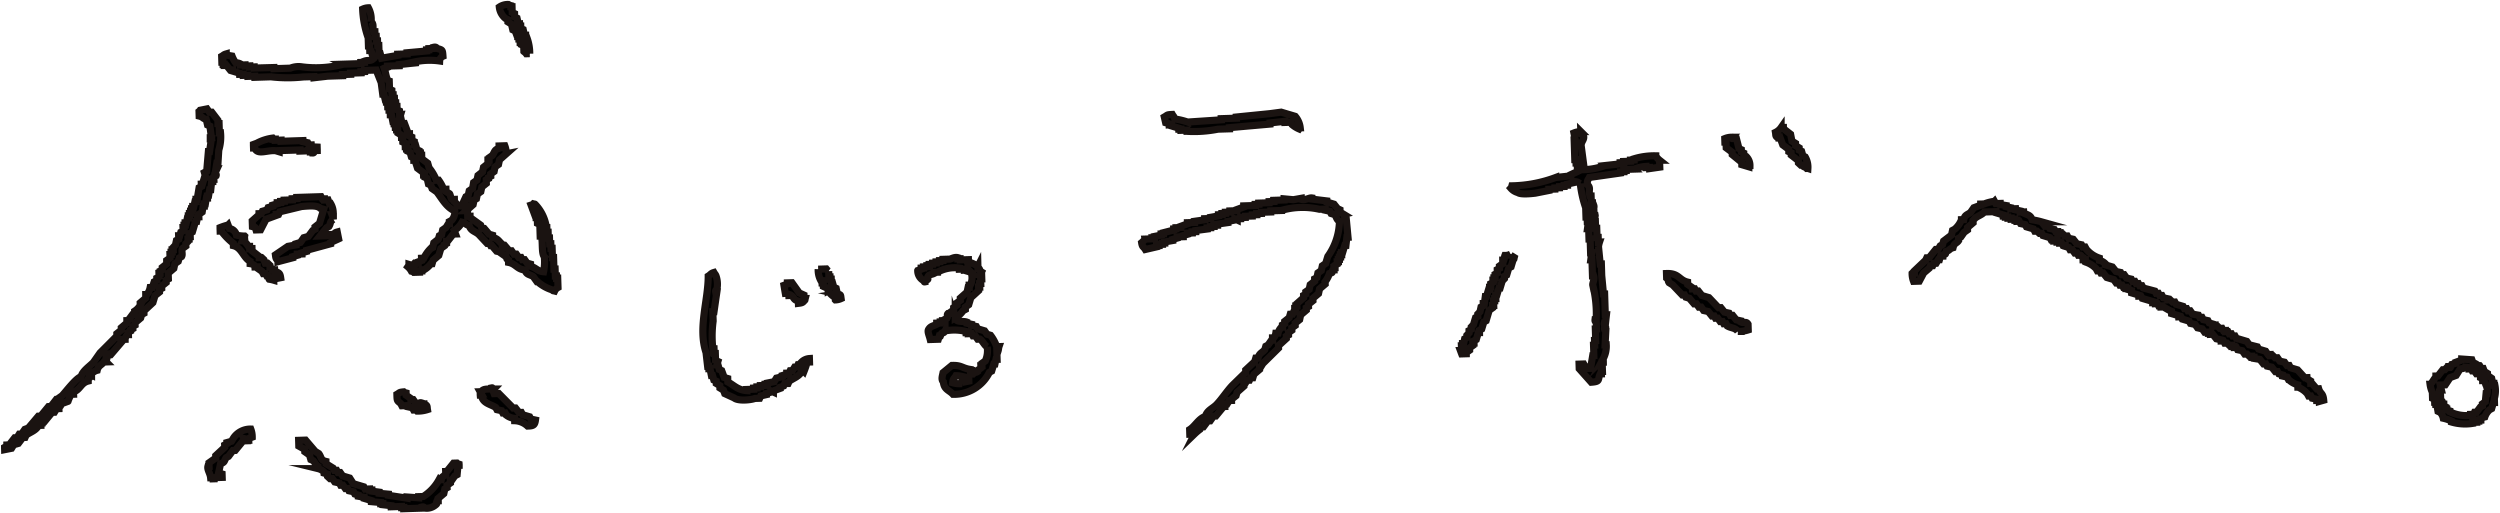 <svg xmlns="http://www.w3.org/2000/svg" width="350" height="71.859" viewBox="0 0 350 71.859">
  <g id="グループ_549" data-name="グループ 549" transform="translate(10149 -4623.854)">
    <g id="グループ_548" data-name="グループ 548" transform="translate(-10149 4623.854)">
      <path id="パス_2389" data-name="パス 2389" d="M77.791,38.835c0-.107-.007-.215-.011-.324l-.161.005q-.016-.486-.031-.971l-.162.005q-.026-.809-.051-1.618l-.162.005c-.013-.432-.027-.863-.041-1.295l-.162.005L76.989,34l-.162.005c-.009-.269-.016-.539-.025-.809l-.163.005c-.008-.27-.016-.539-.025-.809l-.162.005-.02-.647-.163.005c-.005-.215-.013-.432-.02-.647a5.817,5.817,0,0,0-1.378-2.547c-.19-.175,0-.069-.33-.152-.177.188,0,.069-.319.173l.532,1.44.162-.005.01.324.162,0,.026.808.329.152.051,1.617.162-.005c.239.735,0,2.436.416,2.9a6.97,6.97,0,0,1-.1,2.109c-.9-.08-1.048-.589-1.809-.752l-.01-.324-.492-.147-.339-.475-.324.01c-.058-.106-.115-.212-.172-.318l-.324.011-.34-.476-.324.01-.34-.475L71.18,35l-.674-.789-.324.011c0-.055,0-.108-.005-.162-.467-.387-.583-.8-1.327-.93l-.01-.324-.492-.147-.674-.789-.324.011-.176-.481-1.5-1.086c0-.054,0-.107,0-.162l-.324.011-.026-.809-.161.005.947-.84.141-.653.319-.172.141-.652.475-.339c.047-.218.1-.435.142-.652.21-.17.422-.338.632-.506,0-.162-.01-.324-.015-.486l.32-.172c0-.054,0-.107-.005-.162l.319-.172-.01-.324.475-.339c.047-.218.094-.434.142-.652q.237-.171.475-.339l.141-.652.947-.84a3.092,3.092,0,0,0-.2-1.128l-.811.026c0,.107.008.215.011.323-.661.194-.615.511-.941,1l-.477.339c0,.107.008.215.011.324l-.162,0c0,.162.01.324.015.486l-.633.506-.141.652-.633.505-.141.653q-.238.169-.475.339c-.046.271-.091.542-.137.814l-.475.339q-.071.326-.142.652l-.319.173-.607,1.315c-.71-.065-.591-.3-.993-.617,0-.108-.008-.215-.011-.324l-.324.011c-.2-.114-.214-.621-.35-.8l-.5-.307-.01-.324-.324.01a5.441,5.441,0,0,0-.689-1.274l-.324.011a6.523,6.523,0,0,0-1.029-1.749c-.061-.214-.122-.429-.183-.642l-.83-.622c-.005-.162-.011-.324-.015-.486l-.162.005-.01-.324-.162.005c0-.108-.007-.215-.011-.324l-.329-.151q-.09-.322-.183-.642l-.162,0c0-.161-.01-.323-.015-.484l-.33-.152c0-.162-.009-.324-.014-.486l-.33-.151L57.2,18.6l-.162.005L56.5,17.16l-.323.011q-.1-.4-.188-.8l-.162,0c.049-.163.1-.327.147-.49l-.162.005c-.005-.162-.01-.324-.015-.486l-.33-.152c0-.162-.01-.324-.015-.484l-.162,0c0-.162-.01-.324-.015-.486l-.162.005-.02-.646-.162,0c-.005-.162-.01-.324-.015-.486l-.162.005c-.007-.215-.014-.431-.021-.647l-.33-.151q-.016-.566-.035-1.133c-.419-.122-.447-1.061-.7-1.759l.481-.177c0-.054,0-.108-.005-.162l1.62-.051,0-.162,2.264-.233-.005-.162a9.9,9.9,0,0,1,3.4-.107.755.755,0,0,1,.466-.663c-.064-.967-.093-.865-.847-1.107-.009,0-.058-.258-.491-.147,0,.054,0,.108.005.162l-.649.021,0,.162-.324.01c0,.054,0,.107.005.162l-2.75.248c0,.055,0,.108.005.162l-1.3.042c0,.054,0,.107.005.162l-2.258.395c-.061-.214-.123-.428-.183-.642l-.162.005c-.011-.378-.024-.756-.036-1.133l-.161.005c-.008-.215-.014-.432-.021-.647l-.162.005c-.007-.215-.014-.432-.021-.647l-.162.005-.02-.647-.162.005c-.231-.665.084-1-.37-1.446A3.37,3.37,0,0,0,51.446.964a2.042,2.042,0,0,0-.805.188,13.848,13.848,0,0,0,.776,4.024c.013.377.024.755.036,1.132l.162,0q.01.323.021.646l.161,0c.24.484.061.657.517.955-.133.187.023.024-.157.167-.4.42-.691.144-1.286.364,0,.054,0,.108.005.162l-.486.015.005.162-2.431.077a15.091,15.091,0,0,1-5.991.351,3.135,3.135,0,0,0-1.454.208l-2.269.072c0-.054,0-.108-.005-.162L35.49,9.4c0-.055,0-.108-.005-.162l-.649.02c0-.054,0-.107,0-.162l-.649.021-.005-.162-.648.021c0-.054,0-.108-.005-.162a1.261,1.261,0,0,0-.653-.141,4.039,4.039,0,0,1-.518-.956l-.815-.136,0-.162c-.39.112-.351.182-.639.343l.026.809.162-.005.01.324.162-.005c0,.055,0,.108,0,.162l.163,0,.161-.005q.255.315.507.632l.324-.011,0,.162.983.293c0,.054,0,.108.005.162l.486-.015c0,.054,0,.107.005.162l.648-.021c0,.054,0,.108.005.162l.972-.031c0,.054,0,.107.005.162l2.269-.072a20.388,20.388,0,0,0,4.543.019L43.8,10.6c0,.054,0,.108.005.162l1.939-.223,2.107-.067c0-.054,0-.108-.005-.162l1.135-.036c0-.054,0-.107-.005-.161l1.458-.047c0-.054,0-.107-.005-.162l.486-.015,0-.162,1.62-.05.7,1.759.214,1.613.162-.005.187.8.162-.005.01.324.162-.005c.007.215.014.432.021.647l.162-.005c.005.162.01.324.015.486l.162-.005.02.647.162-.005q.1.484.193.966l.163,0c0,.107.005.215.01.323l.162,0c0,.162.01.324.015.486l.162-.005.01.324L55.554,18c.005.162.01.324.015.486l.5.307.011.324.161,0c.008.215.014.431.021.646l.33.152c0,.162.01.324.015.486l.162-.005.01.324.162-.005.01.324c.11.05.22.1.329.152q.092.32.183.642l.33.151.01.324.162-.005.36,1.122.83.622c0,.107.007.215.011.324l.162-.005c0,.107.005.215.01.324l.329.151q.094.4.188.8l.329.152.177.48.664.465c.765,1,1.326,2.135,2.518,2.674a1.744,1.744,0,0,1-.445,1.309l-.319.172.01.324-.162.005c-.1.165-.206.33-.309.5l-.475.339L61.7,32.7l-.319.172c-.049.164-.1.327-.147.491l-.633.505-.141.653c-.106.057-.214.114-.319.172a4.934,4.934,0,0,0-.931,1.324l-.324.011.01.324-.481.176c0,.055,0,.108,0,.162l-.323.011c-.05.109-.1.219-.152.328l-.167-.156-.158.167-.491-.147c0,.054,0,.107.005.162-.179.143-.026-.021-.157.166a2.153,2.153,0,0,1,.506.632c.326.087.139-.027.33.152l.81-.026c0-.054,0-.108-.005-.162l.324-.01,0-.162.324-.011a3.4,3.4,0,0,0,.945-.839l.163-.005c.048-.163.1-.327.147-.49l.789-.673q.148-.49.294-.981l.475-.339c0-.054,0-.108-.005-.162l.32-.172-.01-.324.161-.005.78-1,.324-.01-.177-.48a3.347,3.347,0,0,0,1.1-1.169c.56.133.427.331.987.455.241.8.829.792,1.338,1.253q.587.63,1.176,1.259l.324-.011c.057.107.115.213.172.319l.162-.005.674.789.654.141c0,.054,0,.108,0,.162l.664.465c.234.293-.066.236.34.475,0,.108.007.217.01.324,1.025.2,1.218.99,2.305,1.061.21.71.64.584,1.165.935l.34.475a5.765,5.765,0,0,0,2.315,1.385c.19.175,0,.069.33.152a1.082,1.082,0,0,1,.471-.5q-.021-.648-.042-1.294l-.162,0M65.767,28.042l.163-.005c.148.062-.3.326-.314.334.05-.109.1-.219.151-.328m5.2-25.426.01.323.5.308c.062.268.126.536.187.8l.33.152.177.48.162-.005c0,.108.007.215.011.324L72.5,5c0,.108.007.217.011.324l.161-.005.016.486.161-.005c0,.108.008.217.011.324l.329.152.026.809a1.361,1.361,0,0,1,.334.313l.486-.015a6.294,6.294,0,0,0-.4-2.255l-.161.005c0-.108-.008-.215-.011-.324l-.162.005L73.118,4l-.33-.152-.01-.324-.162.005-.01-.324-.162.005c-.062-.268-.126-.536-.188-.8l-.329-.151c-.005-.162-.01-.324-.015-.486l-.33-.152c-.009-.269-.018-.539-.025-.808l-.162,0c0-.054,0-.107-.005-.162-.326-.086-.139.027-.329-.151a2.09,2.09,0,0,0-1.286.364,2.348,2.348,0,0,0,.861,1.592ZM29.08,27.256c.046-.271.091-.542.137-.814l.162-.005q.062-.568.126-1.137l.162-.005c0-.107-.008-.215-.011-.324l.162,0-.01-.324.319-.172c.1-.268-.167-.3-.172-.319l.3-.656-.162,0,.136-.814.162-.005L30.5,20.9a6.3,6.3,0,0,0,.248-2.437l-.162.005q-.021-.648-.042-1.294l-.162,0c0-.162-.01-.324-.015-.486q-.422-.553-.846-1.107l-.324.011q-.169-.238-.34-.476l-.967.192c-.133.187.023.025-.157.167q.01.323.021.647c.56.132.427.331.988.454.061.268.125.536.186.8l.33.152.214,1.612-.162.005,0,.162.162-.005q-.133.9-.267,1.79l-.162,0-.237,2.76-.319.173c.061.213.122.428.183.642l-.162,0q-.148.491-.294.981l-.162.005.01.324-.319.172-.273,1.628-.162,0c0,.108.007.217.011.324l-.163.005-.141.652-.162.005c0,.108.008.215.011.324l-.162.005.01.323-.162.005c0,.108.007.215.011.324l-.162.005.01.323-.162.005.01.324-.162.005-.14.652-.162.005.01.323-.162.005.01.324-.162.005c.005.162.011.323.015.484l-.319.173c-.049.163-.1.327-.146.49l-.163.005c.005.162.011.324.015.486l-.319.172-.141.652-.313.334.01.324-.162.005.01.324-.162.005c0,.107.008.215.011.323l-.162.005c.005.162.011.324.015.486q-.238.169-.475.339c0,.162.01.324.015.486l-.633.505.01.324-.319.172.01.324-.162.005.016.484-.32.173c0,.107.008.215.011.323l-.319.173.01.323-.162.005-.147.491-.323.01a2.188,2.188,0,0,1-.457.986l-.161,0c0,.162.01.324.015.486l-.79.673.01.324a2.423,2.423,0,0,1-.784.834c.005.162.01.324.015.486l-.324.01-.622.829-.162.005c0,.108.007.215.011.324l-.79.673.01.324-.633.506c0,.107.007.215.01.323Q15.06,48.1,13.88,49.274q-.465.663-.931,1.325c-.514.548-1.538,1.2-1.721,2-.733.224-2.108,2.081-2.673,2.676l-.475.339.005.161-.324.011-.78,1-.324.01-1.093,1.33-.324.011q-.7.832-1.407,1.663l-.481.177-.466.663-.324.01-.309.5c-.107,0-.216.008-.324.01-.259.332-.519.665-.779,1l-.324.011c0,.054,0,.108.005.162l-.32.172c0,.108.008.215.011.324l.967-.192.309-.5.643-.183.622-.829.324-.011.151-.328c.662-.472,1.342-.619,1.742-1.351l.324-.01c0-.108-.007-.217-.01-.324l.161-.005c0-.054,0-.107,0-.162l.162-.005.162,0,1.093-1.33.324-.011c.1-.165.206-.33.308-.5l.324-.01c0-.055,0-.108-.005-.162.234-.231.208-.091.31-.5l.961-.354a4.822,4.822,0,0,1,.456-.986l.324-.01-.01-.324c.946-.3,1.018-1.262,2.06-1.522,0-.108-.007-.215-.01-.324.062-.149.46-.109.309-.5l-.162.005c0-.055,0-.108,0-.162l.329.151c0-.107-.007-.215-.01-.323.437-.126.359-.232.8-.35.15-.651.592-.727.937-1.163l.323-.011a4.391,4.391,0,0,1,.141-.652l-.161.005c0-.108-.008-.217-.011-.324l.482-.177c.229,0-.061.186.167.156l1.565-1.831L16.74,47.4l.649-.021a1.313,1.313,0,0,1,.3-.657l.162,0-.01-.324.319-.172-.005-.162.319-.173-.01-.324.319-.172-.01-.324.79-.673.146-.49.32-.173c0-.107-.008-.215-.01-.323l1.26-1.173c.1-.327.2-.654.294-.981l.633-.506c0-.107-.008-.215-.011-.324l.319-.172-.01-.324.632-.505-.01-.324.319-.172c-.008-.27-.016-.539-.025-.809l.79-.673.141-.652.475-.339c.049-.164.1-.327.147-.491l.32-.172c.2-.329-.06-.737.126-1.137l.475-.339L25.888,34l.313-.334-.01-.324.162-.005c0-.107-.007-.215-.011-.323l.163-.005-.016-.486.319-.172.44-1.471.162-.005.141-.653.162,0-.01-.324.475-.339.137-.814.161-.005c0-.108-.007-.215-.009-.324l.161,0c.046-.271.091-.544.137-.815l.161,0c0-.108-.005-.217-.01-.324l.162-.005M43,20.988l.324-.01c0,.054,0,.107,0,.161l.324-.01c0,.054,0,.108.005.162.263.012.186-.277.314-.334l.323-.011c0-.161-.01-.323-.015-.484-.41-.021-.571.016-.815-.137,0-.054,0-.108-.005-.162l-.324.01c-.057-.1-.114-.212-.172-.318l-.653-.141c0-.054,0-.107-.005-.162l-3.08.1,0-.162-.811.026c0-.055,0-.108,0-.162l-.324.01c0-.054,0-.108-.005-.162a6.392,6.392,0,0,0-2.248.719l-.481.177c0,.162.01.324.015.486l.162-.005c.364,1.053,1.732.275,2.932.394l.492.147c0-.055,0-.108-.005-.162l2.918-.092c0,.054,0,.107,0,.162l.973-.032c.225-.043-.07-.131.157-.166ZM41.506,35.447l.649-.021c0-.054,0-.107-.005-.162l.643-.182,0-.162L46.166,34c0-.054,0-.108-.005-.162.4-.208.75-.347,1.119-.522-.064-.322-.128-.643-.192-.965-.491.132-.332.264-.477.338l-.649.021c0,.055,0,.108.005.162l-1.3.042.936-1.164.32-.172c.311-.488.068-.639.617-.991a3.559,3.559,0,0,0-.182-.643l.162,0a2.657,2.657,0,0,0-.376-1.608l-.162.005-.177-.481-.486.016c0-.055,0-.108-.005-.162l-.323.01-.173-.318-1.783.056-1.62.051c0,.054,0,.108.005.162l-.649.021c0,.054,0,.107.005.162l-1.135.035c0,.055,0,.108.005.162l-.486.015.005.162-.486.015c0,.055,0,.108.005.162l-.643.183c0,.054,0,.108.005.162l-.644.182-.151.329-.643.183-.152.328-.323.01,0,.162-.947.84.026.809c.444.109.37.026.5.469l.649-.02q.381-.741.764-1.482l1.444-.532c0-.054,0-.107-.005-.162l.324-.01.151-.329,3.059-.744c.889-.07,2.176-.213,2.6.242l.492.147q-.294.981-.587,1.962l-.632.505.01.324-.32.172q-.311.415-.622.829l-.643.183q-.232.331-.466.663L41.3,34l.005.162-1.13.2-1.746,1.189c.057.456.085.587.349.8l.005.162,2.091-.552c0-.054,0-.107-.005-.162l.643-.182Zm-3.17,2.368c0-.055,0-.108-.005-.162l-.323.01c0-.054,0-.108-.005-.162l-.329-.151c0-.108-.007-.217-.011-.324l-.334-.314-.323.011q-.09-.241-.179-.48l-.334-.314-.324.01c0-.054,0-.107-.005-.162l-1-.778c0-.108-.008-.215-.011-.324l-.324.01-.01-.323-.162,0a3.4,3.4,0,0,0-.506-.631c0-.055,0-.108-.005-.162l-.324.01c.146-.3.224-.259.3-.657a5.675,5.675,0,0,1-1.141-.126,1.22,1.22,0,0,0-1-.941c-.059-.16-.118-.32-.179-.48a8.321,8.321,0,0,0-1.123.36c0,.162.01.324.015.486l.161-.005a8.96,8.96,0,0,0,1.677,1.728c0,.108.007.215.011.324,1.174.276,1.38,1.662,2.34,2.193l.01.324a1.264,1.264,0,0,1,.658.3c0,.055,0,.108.005.162l.324-.01,0,.162.664.465.173.318.324-.01c.057.106.114.212.172.318l.162-.005.176.48a4.49,4.49,0,0,1,.654.142c0-.055,0-.108-.005-.162l.967-.192c-.119-.757-.314-.647-.841-.945M163.566,17.2c0,.055,0,.108,0,.162l.324-.01c0,.054,0,.108.005.162l.983.293c0,.054,0,.107.005.161.107,0,.216-.007.324-.01l0,.162.811-.025c0,.054,0,.107.005.162a17.093,17.093,0,0,0,4.369-.3l1.621-.05c0-.055,0-.108-.005-.162l5.662-.5,0-.162,2.1-.229c0,.055,0,.108,0,.162l.811-.025.172.318a3.97,3.97,0,0,0,.994.617c.133-.187-.023-.025.157-.167a2.94,2.94,0,0,0-.7-1.6l-1.964-.585-1.616.213-4.689.471c0,.055,0,.108.005.162l-2.108.067c0,.054,0,.108.005.162l-4.695.311a9.724,9.724,0,0,0-1.8-.43c-.113-.389-.183-.35-.345-.636-.843.043-.63.078-1.124.36.062.268.125.535.187.8l.492.145m68.115,4.488a9.834,9.834,0,0,0-3.069.421c0,.054,0,.108.005.162l-.486.015c0,.054,0,.108.005.162l-.973.031c0,.054,0,.108.005.162l-.486.015,0,.162-2.1.229a9.371,9.371,0,0,1-2.9.577l-.427-3.225c-.124-.727.557-.95.273-1.628l-.329-.152c0-.107-.007-.215-.011-.323a2.544,2.544,0,0,0-.967.192l.194.965-.163.005q.044,1.375.088,2.751l.162-.005c.005.162.011.324.015.486l.162-.005c.011.324.02.647.031.971l.168.156c-.382.192-.693.314-1.12.522,0,.054,0,.107.005.162l-2.1.227a18.488,18.488,0,0,1-6.128,1.166c-.088.326.026.138-.152.328a1.963,1.963,0,0,0,.993.617c.366.3,1.79.163,2.437.085l1.935-.385c0-.055,0-.108-.005-.162l.81-.026c0-.054,0-.107,0-.162l.647-.021c0-.054,0-.107,0-.161l.647-.021c0-.054,0-.108,0-.162l.486-.015c0-.054,0-.108-.005-.162l.805-.187c0-.055,0-.108-.005-.162.7.015.552.082.983.292a15.539,15.539,0,0,0,.756,3.377q.02.648.041,1.295l.162-.005c.008.215.014.431.021.646l.162,0-.131.976.162-.005.046,1.457.162-.005q.031.971.061,1.941l.162-.005c-.043.326-.087.651-.13.977l.162-.005q.035,1.132.071,2.265l.162-.005c.163.528-.176,1.025-.12,1.3a16.5,16.5,0,0,1,.478,4.844l-.162,0c-.039.324.172.318.172.318.011.324.02.647.031.971l-.162.005q.026.809.051,1.618l-.162,0c.007.217.013.432.021.647l-.162.005q.023.727.046,1.456l-.162.005-.273,1.627-.162.005c0,.054,0,.108.005.162l-.486.015c-.113-.389-.183-.35-.345-.637l-.648.02.02.647,1.683,1.89c1.34-.1.86-.33,1.261-1.173l.161,0-.01-.324.162-.005q-.021-.646-.041-1.294l.161-.005c0-.162-.01-.324-.015-.486a3.715,3.715,0,0,0,.425-1.957l-.162.005q.051-.973.1-1.947s-.232-.054-.177-.48l.162,0c-.008-.223-.275-.256-.183-.643l.162,0q.062-.569.126-1.137l-.162,0q-.046-1.455-.092-2.911l-.162,0q-.122-1.291-.244-2.583-.026-.809-.051-1.617l-.161.005-.24-2.421a3.075,3.075,0,0,1,.142-.653l-.163.005c-.005-.215-.013-.431-.02-.647l-.162.005q-.02-.646-.042-1.294l-.161,0q-.016-.486-.031-.97l-.162,0c-.115-.381.158-.7.136-.814l-.161.005c-.008-.215-.014-.432-.021-.647l-.162.005c-.012-.2.28-.427.136-.814l-.162,0-.01-.324-.162.005c-.01-.324-.021-.647-.031-.97l-.162,0c-.253-.772.194-1.108-.376-1.608.015-.7.083-.551.294-.981q2.181-.31,4.36-.623c0-.054,0-.107,0-.162l.485-.015c0-.054,0-.107-.005-.162l.324-.01c0-.054,0-.108,0-.162l1.134-.036a5,5,0,0,1,1.611-.374c0,.054,0,.108.005.162l.485-.015c0,.054,0,.107.006.162l1.454-.209c-.011-.323-.021-.646-.032-.97a2.154,2.154,0,0,1-.506-.632m20.6,0c-.061-.214-.122-.429-.183-.642l-.329-.152c0-.108-.007-.215-.011-.324l-.5-.308-.01-.323-.5-.308c-.065-.322-.129-.644-.193-.966q-.5-.389-1-.779l-.005-.162-.324.011a2.066,2.066,0,0,1-.789.673c.057.322,0,.482.182.642l.324-.01c0,.054,0,.107,0,.161l.162,0c.118.32.238.64.355.96l.832.621.01.324.33.152c0,.107.007.215.01.324l1,.778.01.324.334.313.324-.01c0,.054,0,.108.005.162.2.149.318.107.5.308l.162-.005a2.867,2.867,0,0,0-.376-1.608l-.329-.151m-7.946.089-.33-.151L244,21.3l-.33-.152c0-.107-.005-.215-.01-.324l-.329-.151q-.186-.723-.37-1.446l-.492-.147c-.1.022.042.282-.157.166,0-.054,0-.107-.006-.162a2.566,2.566,0,0,0-.967.192l.016.486.162,0c.008.269.016.539.025.808l.83.622c0,.107.008.215.011.323l1.331,1.091c0,.108.008.217.011.324l.983.293c0-.054,0-.108-.005-.162l.162-.005a1.758,1.758,0,0,0-.527-1.278M138.548,46.813l-.491-.147-.34-.475-.983-.293-.172-.318-.654-.141c0-.055,0-.108,0-.162l-.654-.142c0-.054,0-.107-.005-.162-.442-.176-1.121,0-1.468-.277-.187-.178-.069,0-.173-.318a3.366,3.366,0,0,0,1.1-1.007l.319-.172c0-.108-.007-.215-.011-.324q.24-.169.477-.339c.1-.326.2-.654.294-.981q.552-.5,1.1-1.006c0-.162-.01-.324-.015-.486l.162,0c-.005-.162-.01-.324-.015-.486l.162-.005c-.007-.215-.014-.431-.021-.646l.162-.005c-.007-.215-.013-.432-.021-.647l-.161.005.151-.329c-.4-.25-.105-.127-.34-.475l-.161.005c0-.108-.008-.217-.011-.324a4.706,4.706,0,0,0-1.317-.606l-.01-.324-1.135.035c0-.054,0-.107-.005-.162l-.323.011c0-.054,0-.108-.005-.162-.448-.133-.9.151-1.13.2l-.972.031c0,.054,0,.107,0,.162l-.485.015c0,.054,0,.107.005.162l-.488.015c0,.054,0,.107.005.162l-.485.015c0,.054,0,.107,0,.162l-.486.015c0,.054,0,.107.005.161l-.324.011c0,.054,0,.107.005.162l-.486.015c0,.054,0,.107.005.162l-.324.01c0,.054,0,.108.005.162l-.482.177a1.589,1.589,0,0,0,.857,1.43c.209.1-.057.2.168.156,0-.054,0-.107-.005-.162.764-.271.144-.172.466-.663.13-.2.566-.223.8-.349,0-.054,0-.107,0-.162l.486-.015a4.927,4.927,0,0,1,3.063-.582c0,.054,0,.107,0,.162l.649-.021c0,.054,0,.108.005.162l.486-.015,0,.162.492.147a2.242,2.242,0,0,1-.106,1.784l-.162.005c0,.108.008.215.011.324l-.162.005-.141.652-.947.84.01.323-.475.339.01.324c-.159.113-.317.226-.477.339,0,.108.008.215.011.324l-.475.339,0,.162-.324.01c-.2.182.009.4-.141.652l-.319.173.005.162-.324.01c0,.054,0,.108.005.162l-.324.01,0,.162-.485.015,0,.162c-.486.258-.836.242-1.113.682-.231.31.054.824.208,1.451l1.134-.036c.049-.163.1-.326.147-.49l.162-.005c.05-.109.1-.219.152-.328.283-.232.244.07.475-.339a6.535,6.535,0,0,1,2.922.07c0,.054,0,.107.005.162l.324-.011c0,.054,0,.108,0,.162l.486-.015.172.318.324-.01.34.475.324-.01c.367.246.6.852,1.008,1.1a3.47,3.47,0,0,1-.263,1.952l-.475.338c0,.108.008.217.011.324l-.162.005.01.324-.477.339c0,.054,0,.107.005.162-.26.194-.367.017-.638.343l-.162.005c-.005-.162-.011-.324-.015-.486l-.162.005c0-.054,0-.108-.005-.162-1.205-.18-1.222-.616-2.613-.565L131.9,52.043c-.073.4-.3.961.041,1.294.1,1.1.816,1.151,1.353,1.739A5.513,5.513,0,0,0,138.388,52l.319-.172c.1-.327.2-.654.294-.981l.162-.005.141-.652.162-.005c-.012-.377-.023-.755-.036-1.133l.162,0c.093-.279.066-.434.141-.653l-.324.011a5.594,5.594,0,0,0-.861-1.592m-4,6.766a3.364,3.364,0,0,1-1.3-.121c.065-.682.213-.534.456-.986.83,0,1.069.225,1.792.268.005.162.011.324.015.486l-.967.192c0,.054,0,.107.005.162m-22.476-2.992c-.051.109-.1.219-.152.328l-.324.011-.151.328-.324.01-.309.5-.324.01-.152.329-.323.01,0,.162-.643.182c0,.055,0,.108.005.162l-.805.188q-.154.248-.308.5l-.967.192c0,.054,0,.107,0,.162l-.324.01c0,.054,0,.108.005.162l-.649.021.005.162-.486.015.005.162-.486.014c0,.055,0,.108.005.162l-.973.032c0,.054,0,.107.005.161-1.251-.089-1.775-.761-2.634-1.212-.005-.162-.011-.324-.015-.486l-.492-.147q-.177-.479-.354-.96l-.33-.151q-.092-.322-.183-.642l-.162,0c.049-.163.1-.327.147-.49l-.33-.152c-.009-.323-.02-.646-.03-.97l-.162,0c-.007-.215-.014-.431-.021-.646l-.162,0a15.681,15.681,0,0,1,.039-3.887q-.021-.648-.042-1.295l.162,0q.2-1.383.4-2.766l-.162.005c-.059-.341.152-.329.152-.329a3.505,3.505,0,0,0-.057-1.779c-.112-.389-.182-.35-.344-.637-.454.135-.457.3-.8.511,0,3.41-1.453,7.271-.309,10.7q.11.968.224,1.937l.162-.005.01.324.162-.005c.064.322.128.644.193.966l.162-.005q.09.322.183.642l.329.152.01.324.5.308c0,.107.008.215.011.323l.5.308.177.48,1.317.607c.511.444,2.236.318,2.922.069l.649-.02.151-.329.805-.187,0-.162.643-.183c0-.054,0-.108-.005-.162l.33.152c0-.055,0-.108-.005-.162l.962-.354c0-.054,0-.108-.005-.162l.482-.177.151-.329.486-.014.151-.329c.66-.455,1.356-.647,1.742-1.351l.324-.01a13.273,13.273,0,0,0,.445-1.31l.324-.01-.015-.486a1.739,1.739,0,0,0-1.119.522m5.051-9.552q-.1-.4-.188-.8l-.329-.152c-.061-.213-.122-.428-.183-.642l-.162.005c0-.162-.01-.324-.015-.486l-.162.005-.01-.324-.162.005-.025-.809a1.4,1.4,0,0,1-.335-.314l-1.134.036a3.078,3.078,0,0,0,.376,1.608l.162,0c0,.107.007.215.01.323l.162,0c0,.161.01.323.015.484l.658.3.01.323a3.014,3.014,0,0,0,1,.941l.01.324a2.083,2.083,0,0,0,.805-.187c-.077-.547-.018-.522-.506-.632m-7.3-.094.491.147.005.162.324-.01c.419.264.29.621,1,.779l.01.323c.457-.057.589-.085.8-.349.176-.189.069,0,.152-.328l-.162,0c-.005-.162-.011-.324-.015-.484l-.658-.3-1.019-1.425-.649.021c0,.054,0,.107.005.162l-.481.177q.1.563.2,1.126m78.161-11.068-.5-.307c0-.108-.008-.217-.011-.324l-.329-.152q-.255-.315-.507-.632l-.983-.292c0-.055,0-.108-.005-.162l-2.117-.257c0-.055,0-.108,0-.162-.378-.055-.868.344-1.454.208,0-.054,0-.108-.005-.162l-1.128.2-1.3-.121,0,.162-1.458.046c0,.055,0,.108.005.162l-.649.021,0,.162-1.458.046c0,.054,0,.108.005.162l-.486.015.005.162-.162,0-1.458.047,0,.162-.962.353.005.162-.973.031.005.162-.649.021c0,.054,0,.108.005.162l-.486.015c0,.054,0,.108.005.162l-.486.015c0,.054,0,.107.005.162l-1.13.2c0,.055,0,.108.005.162l-.811.026c0,.054,0,.107.005.162l-1.454.208c0,.054,0,.107.005.162l-.973.031c0,.054,0,.108.006.162l-.962.354c0,.054,0,.107.005.162l-.649.02,0,.162-.324.011c0,.054,0,.107.005.162l-1.448.369.005.162-.324.011c0,.054,0,.107.005.162l-.967.192c0,.054,0,.107.005.162l-.324.01c0,.054,0,.108.005.162l-.973.031a2.652,2.652,0,0,1-.471.5c.107.677.247.518.517.955l1.611-.374c0-.055,0-.108-.005-.162l.324-.011c0-.054,0-.107,0-.161l.485-.016c0-.054,0-.107-.005-.162l.324-.01c0-.054,0-.107-.005-.162l1.131-.2c0-.055,0-.108-.005-.162l.643-.183c0-.054,0-.108-.005-.162l.811-.025-.005-.162.643-.183c0-.054,0-.108-.006-.162l.649-.021c0-.054,0-.107-.005-.161l.486-.016,0-.162,1.615-.212c0-.054,0-.108-.005-.162l.486-.015c0-.054,0-.108-.006-.162l.486-.015c0-.054,0-.108-.006-.162l.488-.015c0-.054,0-.108-.005-.162l1.453-.208c0-.054,0-.108,0-.162l.966-.192,0-.162.329.152c0-.054,0-.108,0-.162l.485-.015,0-.162.648-.021,0-.162.972-.031c0-.054,0-.108,0-.162l.648-.021c0-.054,0-.107-.005-.161l.649-.021c0-.054,0-.108,0-.162l1.3-.042c0-.054,0-.107,0-.162.485-.014.972-.031,1.458-.046a10.768,10.768,0,0,1,5.348-.168l.811-.025,0,.161.653.142.173.318.491.147c.312.371.225.662.679.95a8.729,8.729,0,0,1-1.628,4.909c-.1.327-.2.654-.295.981l-.475.338-.141.653-.477.339-.14.652-.32.173c0,.107.007.215.011.323l-.633.506-.141.652-.477.339c0,.108.008.215.011.324l-.32.172c0,.108.008.215.011.324l-.948.84c0,.107.008.215.011.324l-.162,0c0,.108.008.215.011.324l-.162.005c0,.162.01.324.015.486l-.162,0c-.052.109-.1.219-.152.329l-.324.01c-.048.163-.1.327-.147.491l-.632.505.01.324-.319.172.01.324-.162.005a1.71,1.71,0,0,0-.46.824l-.324.011a1.3,1.3,0,0,1-.3.657l-.162,0c0,.108.007.217.011.324l-.162.005-.466.662-.32.173-.146.49c-.365.43-.781.491-.937,1.164l-.324.01-.147.491-1.261,1.172c0,.108.007.217.011.324l-1.889,1.842c-.784.834-1.4,1.825-2.187,2.66-.513.546-1.376.831-1.569,1.669-.94.287-1.448,1.373-2.213,1.852.007.215.014.431.021.646l.649-.02a8.32,8.32,0,0,1,.789-.673l.152-.329.324-.01.622-.83.324-.01.466-.663.324-.01,1.093-1.33.162-.005-.01-.324.324-.01q.153-.248.308-.5l.324-.011c0-.054,0-.107-.005-.162l.633-.505.147-.491.947-.839-.01-.324.162-.005c.1-.165.206-.33.308-.5l.324-.01.152-.329.323-.01.148-.49.789-.674-.01-.323.162-.005.309-.5,2.2-2.175-.01-.324,1.1-1.006-.01-.324.319-.172c0-.108-.008-.215-.011-.324l.477-.339c0-.107-.007-.215-.011-.324l.477-.339-.01-.323.632-.506.141-.652.79-.673-.01-.324.319-.172-.01-.324.632-.506-.01-.324.79-.673.141-.652.79-.673-.01-.324a3.955,3.955,0,0,0,.611-1.153c.63-.2.213-.054.471-.5l.162-.005-.01-.324.162,0c0-.108-.008-.215-.011-.324l.319-.172c0-.108-.005-.215-.01-.324l.162-.005-.01-.324.162,0c0-.108-.008-.215-.011-.324l.162-.005-.01-.324.162,0-.011-.324.162-.005q.148-.49.294-.981l.162,0c.042-.379.084-.759.126-1.137l.162-.005q-.122-1.291-.244-2.583c-.332-.271-.147-.365-.344-.638m23.375,5.578a1.662,1.662,0,0,1-.805.187c-.079.208-.046.4-.141.653l-.162,0c0,.162.01.324.015.486l-.475.339.01.324-.319.172c0,.162.01.324.015.486l-.319.172c0,.162.01.324.015.486l-.162.005.01.324-.162,0c0,.108.007.217.01.324l-.319.172.016.486-.162.005.01.324-.162,0c-.1.327-.2.654-.294.981l-.162.005c-.044.325-.088.651-.13.976l-.163.005c0,.107.008.215.011.324l-.319.172-.141.652-.314.334.01.324-.319.173c-.1.326-.2.654-.294.981l-.313.334.01.324-.319.172c0,.108.008.215.011.324l-.314.334.01.324-.319.172-.141.652-.162.005c0,.108.007.215.011.324l-.163,0q.012.325.021.647l-.162.005c.059.16.118.32.179.48l.647-.021c0-.054,0-.107-.005-.162l.477-.338c0-.108-.007-.217-.011-.324l.477-.339-.01-.324.161-.005c0-.107-.007-.215-.01-.324l.319-.172c.1-.327.2-.654.294-.981l.162,0c0-.108-.007-.217-.011-.324l.32-.173c.1-.327.2-.653.294-.981l.319-.172q.219-.735.439-1.471l.476-.339c0-.108-.005-.215-.01-.324l.162-.005c-.007-.215-.014-.431-.02-.646l.162-.005c0-.107-.008-.215-.011-.324l.162,0c-.005-.162-.01-.324-.015-.486l.162-.005q.146-.49.294-.981l.162,0,.293-.981.314-.335c0-.107-.008-.215-.011-.323l.319-.173q.148-.491.294-.98l.32-.173q.146-.49.294-.981c.175-.189.068,0,.151-.328l-.5-.308ZM324.21,54.318l-.674-.789-.162.005-.01-.324-.5-.308c0-.054,0-.107-.005-.162l-.324.011-1.008-1.1-.983-.292-.172-.318-.324.01-.34-.475-.653-.142q-.171-.236-.34-.475l-.324.01-.334-.313-.324.01c0-.054,0-.107-.006-.162l-.323.011-.34-.476-.983-.293c-.058-.1-.115-.212-.173-.318l-1.144-.288-.34-.475-1.474-.44-.173-.318-.323.01-.173-.318-.324.011c-.057-.107-.115-.213-.172-.318l-.324.01c0-.054,0-.108-.005-.162l-.324.01-.172-.318-.324.01-.334-.313-.324.01c0-.054,0-.107,0-.162l-.324.011c0-.055,0-.108-.005-.162l-.491-.147c-.058-.106-.115-.212-.172-.318l-.654-.141-.172-.319-.324.011-.172-.318-.816-.137-.34-.475-.323.01-.173-.318-.324.01-.172-.318-.983-.293c-.057-.106-.114-.212-.172-.318l-.324.011-.334-.314-.324.01,0-.162-.654-.141-.172-.318-.324.01-.172-.318-.324.011c-.058-.106-.115-.212-.173-.319l-1.636-.434-.172-.318-.324.011c-.058-.106-.115-.212-.172-.319l-.324.011c-.058-.106-.115-.212-.172-.318l-.324.01c-.058-.106-.115-.212-.172-.318L297.6,38.8q-.169-.238-.34-.476l-.323.011c-.058-.106-.115-.213-.173-.318l-.653-.142-.506-.631-.984-.293c0-.054,0-.108,0-.162a1.709,1.709,0,0,0-.826-.459l-.01-.324a4.057,4.057,0,0,1-1.824-1.238l-.172-.318-.324.01-.172-.318L290.635,34l-.507-.632-.654-.141c-.057-.106-.114-.212-.172-.318l-.324.01-.334-.313-.324.01c0-.054,0-.108-.005-.162l-.323.01c0-.054,0-.107-.005-.162l-.323.011L287.489,32l-.653-.142c-.058-.106-.115-.212-.172-.318l-.486.015c-.17-.21-.337-.421-.507-.631a11.106,11.106,0,0,0-1.307-.283c-.194-.657-.614-.668-1.165-.934,0-.055,0-.108-.005-.162l-.486.015c0-.055,0-.108,0-.162l-.653-.142c0-.054,0-.107-.005-.162l-.649.021c0-.054,0-.107-.005-.162l-.653-.141,0-.162-.816-.136c0-.055,0-.108-.005-.162l-.648.021c-.058-.107-.115-.213-.173-.319a6.091,6.091,0,0,0-1.448.37l-.485.015,0,.162-.962.354-.466.663c-.465.355-.8.329-.941,1l-.324.01a3.285,3.285,0,0,1-.931,1.324l-.319.173c-.047.217-.1.434-.142.652l-1.109.844c-.048.164-.1.327-.146.491l-.32.172-.309.5-.323.01-.937,1.164-.324.01c-.05.11-.1.22-.152.329L267.881,37.8c0,.108.008.215.011.324l-.324.01a3.068,3.068,0,0,0,.2,1.128l.81-.025q.306-.577.612-1.154.4-.335.79-.673c.05-.109.1-.219.152-.328l.324-.011c.05-.109.1-.219.151-.328l.324-.01c.1-.166.206-.33.308-.5l.162,0,.148-.491.323-.01,0-.162c.425-.3.306.15.47-.5.55-.167.405-.358.958-.516.166-.7.493-.571.779-1l-.01-.324.319-.173q.233-.33.466-.662l.475-.339c0-.108-.007-.215-.01-.324l.79-.673-.01-.324.313-.334c.389-.308.963-.475,1.271-.85l1.62-.051c0,.054,0,.108.006.162l.983.293c0,.054,0,.107.005.161l.324-.01c0,.054,0,.108,0,.162l.324-.01c0,.054,0,.107.005.162l.486-.015,0,.162.486-.016c0,.055,0,.108.005.162l.324-.01,0,.162.324-.01c.058.106.115.212.172.318l.654.141.172.318.983.293.172.318.324-.01.334.313.324-.01.172.318.983.293c.058.106.115.212.172.318l.324-.01c0,.054,0,.107.005.162l.486-.016c0,.055,0,.108,0,.162l.324-.01c0,.054,0,.108.006.162l.324-.01c.057.106.114.212.172.318.108,0,.216-.008.324-.01,0,.054,0,.107.005.161l.491.147.172.318.324-.01q.171.238.34.476l.324-.011.172.318.324-.01c.105.065.125.212.334.313l.01.324.324-.01c0,.107.008.215.011.324a3.523,3.523,0,0,1,1.489.924l.173.318.323-.01.173.318.324-.01.506.631.983.293.339.476.324-.011.173.318.324-.01.172.318.324-.01c0,.054,0,.107.005.162l.323-.011.005.162.492.147c0,.108.006.217.01.324l.983.293c0,.054,0,.107.005.162l.323-.011.173.318,1.474.44c0,.054,0,.108,0,.162l.324-.01c0,.054,0,.107.006.162l.324-.011.172.318.324-.01.005.162.324-.01c.353.176.747.452,1.155.611l.01.324.983.292c0,.054,0,.108.005.162l.324-.01c.057.106.114.212.172.318l.982.293.173.318.653.141.34.475.654.142.339.475.486-.015c0,.054,0,.108.005.162l.324-.01,0,.162.324-.011.507.632.653.141.006.162.323-.011.173.319.324-.011.334.314.324-.011c0,.055,0,.108.005.162l.323-.01c0,.054,0,.108.005.162l.324-.01.172.318.654.141.339.475.324-.01.334.313.324-.01c0,.055,0,.108.005.162l.323-.01c0,.054,0,.107.005.162l.816.136.506.632.324-.011c.058.106.115.213.173.319l.653.141.506.631.324-.01c.058.106.115.212.172.318l.491.147c0,.054,0,.108.005.162l.654.141.172.318a3.006,3.006,0,0,0,1.322.769l.01.323a3.333,3.333,0,0,1,1.328.931l.172.318.324-.011c.057.106.115.212.172.319q.327.069.654.141l0,.162.324-.011c0,.054,0,.108.005.162l.643-.182c-.1-1.081-.474-.843-.7-1.6ZM74.025,58.224l-.983-.292-.172-.319-.324.011c-.169-.211-.339-.421-.506-.632l-.324.01L69.7,54.961l-.649.02-.177-.48.157-.166-.162,0c-.208-.094.058-.2-.167-.156,0,.054,0,.108,0,.162-.685,0-1.191-.044-1.447.37l-.162.005.172.318-.162,0c0,.055,0,.108.005.162l.161,0c.169,1.149,1.21,1.227,2,1.718.057.106.115.212.173.318l.653.141.172.318.324-.01.172.318a2.231,2.231,0,0,0,1.15.449l.01.324a2.793,2.793,0,0,1,1.809.752c.843-.014,1.01-.15,1.108-.844l-.653-.142-.172-.318m-17.893-1.54.81-.025c0,.054,0,.107.005.161l.653.142.173.318.485-.015c0,.054,0,.108.005.162a4.39,4.39,0,0,0,1.454-.208c-.053-.312,0-.5-.183-.642l-.324.01,0-.162-.324.011c0-.055,0-.108-.005-.162-.4-.124-.308.305-.811.025l-.339-.475-.324.01c0-.054,0-.108-.005-.162l-.664-.465-.01-.324c-.326-.086-.138.027-.33-.151-.7.059-.546.117-.962.354.026.973.025.841.527,1.278l.173.318m187.48-11.726c0-.054,0-.108-.005-.162l-.653-.141-.507-.632-.324.011c-.057-.106-.114-.213-.172-.318l-.653-.142c-.169-.21-.337-.421-.507-.631l-.323.01-1.343-1.415-.983-.293-.506-.631-.324.01-.173-.318-.323.01-.005-.162-.664-.465-.01-.323c-1.237-.3-1.2-1.264-2.958-1.2.007.215.013.432.021.647.33.27.149.371.344.637l.5.308,1.343,1.415.324-.01c.057.106.114.212.172.318l.491.147.675.789.323-.011.34.475c.108,0,.216-.007.324-.01l.34.476.653.141.507.632.324-.011c.057.106.114.212.172.318l.324-.01q.169.238.34.475l.324-.01c.057.106.114.212.172.318l.324-.01c.057.106.114.212.172.318.562.33,1.088.217,1.483.763a4.394,4.394,0,0,0,1.455-.209l-.026-.808c-.255-.451-.556-.086-.983-.293M34.983,59.943a2.863,2.863,0,0,0-2.395,1.208l-.309.5-.643.182.005.162-.319.172.01.324q-.631.587-1.261,1.173c0,.108.007.217.011.324l-.952.678c0,.162.01.324.015.486l-.162,0c-.124.469.312.978.376,1.608l.323-.01c0,.054,0,.107.005.162l.162-.005c0-.054,0-.108-.005-.162l1.135-.036c-.005-.161-.01-.323-.015-.484l-.491-.147q.141-.653.282-1.3c.624-.168.483-.389.786-.834l.319-.172.623-.83.323-.01L33.9,61.6l.324-.011c-.057-.106-.115-.211-.172-.318l.653.142,0-.162.48-.177a3.094,3.094,0,0,0-.2-1.128M63.848,64.7l-.486.015-.937,1.163-.162.005c.005.162.011.324.015.486l-.162.005c-.279.337-.339.115-.465.662l-.324.011a6.423,6.423,0,0,1-2.2,2.336l-.647.021,0,.162-1.625-.112c0,.055,0,.108,0,.162l-2.609-.4,0-.162-1.3-.121,0-.162-.977-.131c0-.054,0-.107-.005-.162l-.324.011c0-.054,0-.108-.005-.162l-.648.021-.172-.318-1.475-.44-.512-.794-.983-.292q-.169-.238-.34-.476l-.323.01-.173-.318-.324.011-.172-.319-.993-.616c0-.108-.008-.215-.011-.324-.783-.183-.608-.58-1.008-1.1l-.5-.308-1.348-1.577-.973.031c.009.27.018.539.025.809l.826.459c0,.108.007.215.011.324l.663.465.183.642c.11.05.219.1.329.151.261.269.339.591.675.789,0,.108.005.217.01.324a1.773,1.773,0,0,1,.825.46c0,.054,0,.107.005.162l.491.145c0,.108.008.217.011.324l.334.314.324-.011.34.476.653.141c.058.106.115.212.172.318l.324-.01.34.475.324-.01.172.318.654.141.172.318.492.147c0,.055,0,.108,0,.162l.816.137c0,.054,0,.107,0,.162l.983.292c0,.055,0,.108.005.162l1.3.121c0,.054,0,.108.005.162l.324-.011,0,.162,1.139.127c0,.054,0,.107.005.161l1.458-.046c0,.055,0,.108.005.162l.324-.01,0,.162,2.593-.082c0-.054,0-.108-.005-.162.271-.054.286.143.33.152a1.871,1.871,0,0,0,1.448-.37c.485-.354.081-.177.3-.658l.162,0c0-.108-.008-.215-.011-.324l.79-.673q.072-.326.142-.652l.319-.173-.011-.324.477-.338-.01-.324.162-.005.465-.663.319-.172q.062-.65.122-1.3l.162-.005c0-.054,0-.107-.005-.162-.326-.086-.138.027-.329-.151M349.162,53.819l-.141,0c0-.094-.007-.189-.009-.283l-.142,0c-.054-.234-.11-.468-.164-.7l-.578-.406-.01-.282-.433-.269c-.053-.14-.1-.28-.156-.42l-.284.009c-.049-.093-.1-.186-.15-.278l-.283.009c0-.047,0-.094,0-.141a1.489,1.489,0,0,0-.722-.4l-.154-.42-1.421-.1c0,.048,0,.1.005.142l-.84.309c0,.047,0,.094,0,.141l-.562.159c-.044.1-.089.191-.132.288l-.284.009c0,.047,0,.094,0,.141l-.283.01-.274.291-.284.01-.68.869-.284.009c0,.047,0,.094,0,.142-.317.3-.458.763-.817,1.016a3.948,3.948,0,0,0,.319,1.121q.013.425.027.848l.287.132.013.424.141,0,.01.283.141-.005c.057.328.115.657.173.985l.287.132a1.684,1.684,0,0,1,.452.834,5.594,5.594,0,0,1,1.146.388l0,.141a6.847,6.847,0,0,0,2.982.189c0-.047,0-.1,0-.142l.566-.017c0-.047,0-.094,0-.141l.283-.009c0-.047,0-.094,0-.142l.284-.009c0-.047,0-.094,0-.141a1.19,1.19,0,0,1,.558-.3,2.4,2.4,0,0,1,.676-1.012l.278-.15.256-.857.141,0c-.005-.189-.012-.377-.018-.567a3.944,3.944,0,0,0,.083-1.841m-1.1,1.166-.141,0-.106,1.135-.415.3c0,.094.005.188.009.282l-.279.15-.543.725-.283.009c-.045.1-.089.191-.133.288l-.425.013c0,.047,0,.094,0,.141a5.357,5.357,0,0,1-2.849-.476c0-.047,0-.094-.006-.141l-.428-.128c0-.047,0-.094-.005-.141l-.141,0c0-.094-.005-.189-.009-.283l-.287-.132-.01-.282-.141,0c-.221-.413.137-.269-.3-.557-.011-.329-.022-.659-.032-.989l-.142,0,0-.142.14,0c0-.1-.005-.189-.008-.283l.141,0-.164-.7.708-.023.677-1.012.839-.309q.271-.431.54-.865c.3-.194.39.057.7-.305.319.026.376,0,.571.124,0,.047,0,.094,0,.141l.283-.009.151.278.283-.009.3.416.283-.01.292.275c0,.094.007.188.009.282l.288.132c0,.094.005.188.009.283l.141,0a1.085,1.085,0,0,1,.3.556,2,2,0,0,1,.182,1.268" transform="translate(0.128 0.127)" fill-rule="evenodd"/>
      <path id="パス_2390" data-name="パス 2390" d="M77.791,38.835c0-.107-.007-.215-.011-.324l-.161.005q-.016-.486-.031-.971l-.162.005q-.026-.809-.051-1.618l-.162.005c-.013-.432-.027-.863-.041-1.295l-.162.005L76.989,34l-.162.005c-.009-.269-.016-.539-.025-.809l-.163.005c-.008-.27-.016-.539-.025-.809l-.162.005-.02-.647-.163.005c-.005-.215-.013-.432-.02-.647a5.817,5.817,0,0,0-1.378-2.547c-.19-.175,0-.069-.33-.152-.177.188,0,.069-.319.173l.532,1.44.162-.005.01.324.162,0,.026.808.329.152.051,1.617.162-.005c.239.735,0,2.436.416,2.9a6.97,6.97,0,0,1-.1,2.109c-.9-.08-1.048-.589-1.809-.752l-.01-.324-.492-.147-.339-.475-.324.01c-.058-.106-.115-.212-.172-.318l-.324.011-.34-.476-.324.01-.34-.475L71.18,35l-.674-.789-.324.011c0-.055,0-.108-.005-.162-.467-.387-.583-.8-1.327-.93l-.01-.324-.492-.147-.674-.789-.324.011-.176-.481-1.5-1.086c0-.054,0-.107,0-.162l-.324.011-.026-.809-.161.005.947-.84.141-.653.319-.172.141-.652.475-.339c.047-.218.1-.435.142-.652.21-.17.422-.338.632-.506,0-.162-.01-.324-.015-.486l.32-.172c0-.054,0-.107-.005-.162l.319-.172-.01-.324.475-.339c.047-.218.094-.434.142-.652q.237-.171.475-.339l.141-.652.947-.84a3.092,3.092,0,0,0-.2-1.128l-.811.026c0,.107.008.215.011.323-.661.194-.615.511-.941,1l-.477.339c0,.107.008.215.011.324l-.162,0c0,.162.01.324.015.486l-.633.506-.141.652-.633.505-.141.653q-.238.169-.475.339c-.046.271-.091.542-.137.814l-.475.339q-.071.326-.142.652l-.319.173-.607,1.315c-.71-.065-.591-.3-.993-.617,0-.108-.008-.215-.011-.324l-.324.011c-.2-.114-.214-.621-.35-.8l-.5-.307-.01-.324-.324.01a5.441,5.441,0,0,0-.689-1.274l-.324.011a6.523,6.523,0,0,0-1.029-1.749c-.061-.214-.122-.429-.183-.642l-.83-.622c-.005-.162-.011-.324-.015-.486l-.162.005-.01-.324-.162.005c0-.108-.007-.215-.011-.324l-.329-.151q-.09-.322-.183-.642l-.162,0c0-.161-.01-.323-.015-.484l-.33-.152c0-.162-.009-.324-.014-.486l-.33-.151L57.2,18.6l-.162.005L56.5,17.16l-.323.011q-.1-.4-.188-.8l-.162,0c.049-.163.1-.327.147-.49l-.162.005c-.005-.162-.01-.324-.015-.486l-.33-.152c0-.162-.01-.324-.015-.484l-.162,0c0-.162-.01-.324-.015-.486l-.162.005-.02-.646-.162,0c-.005-.162-.01-.324-.015-.486l-.162.005c-.007-.215-.014-.431-.021-.647l-.33-.151q-.016-.566-.035-1.133c-.419-.122-.447-1.061-.7-1.759l.481-.177c0-.054,0-.108-.005-.162l1.62-.051,0-.162,2.264-.233-.005-.162a9.9,9.9,0,0,1,3.4-.107.755.755,0,0,1,.466-.663c-.064-.967-.093-.865-.847-1.107-.009,0-.058-.258-.491-.147,0,.054,0,.108.005.162l-.649.021,0,.162-.324.01c0,.054,0,.107.005.162l-2.75.248c0,.055,0,.108.005.162l-1.3.042c0,.054,0,.107.005.162l-2.258.395c-.061-.214-.123-.428-.183-.642l-.162.005c-.011-.378-.024-.756-.036-1.133l-.161.005c-.008-.215-.014-.432-.021-.647l-.162.005c-.007-.215-.014-.432-.021-.647l-.162.005-.02-.647-.162.005c-.231-.665.084-1-.37-1.446A3.37,3.37,0,0,0,51.446.964a2.042,2.042,0,0,0-.805.188,13.848,13.848,0,0,0,.776,4.024c.013.377.024.755.036,1.132l.162,0q.01.323.021.646l.161,0c.24.484.061.657.517.955-.133.187.023.024-.157.167-.4.42-.691.144-1.286.364,0,.054,0,.108.005.162l-.486.015.005.162-2.431.077a15.091,15.091,0,0,1-5.991.351,3.135,3.135,0,0,0-1.454.208l-2.269.072c0-.054,0-.108-.005-.162L35.49,9.4c0-.055,0-.108-.005-.162l-.649.02c0-.054,0-.107,0-.162l-.649.021-.005-.162-.648.021c0-.054,0-.108-.005-.162a1.261,1.261,0,0,0-.653-.141,4.039,4.039,0,0,1-.518-.956l-.815-.136,0-.162c-.39.112-.351.182-.639.343l.026.809.162-.005.01.324.162-.005c0,.055,0,.108,0,.162l.163,0,.161-.005q.255.315.507.632l.324-.011,0,.162.983.293c0,.054,0,.108.005.162l.486-.015c0,.054,0,.107.005.162l.648-.021c0,.054,0,.108.005.162l.972-.031c0,.054,0,.107.005.162l2.269-.072a20.388,20.388,0,0,0,4.543.019L43.8,10.6c0,.054,0,.108.005.162l1.939-.223,2.107-.067c0-.054,0-.108-.005-.162l1.135-.036c0-.054,0-.107-.005-.161l1.458-.047c0-.054,0-.107-.005-.162l.486-.015,0-.162,1.62-.05.7,1.759.214,1.613.162-.005.187.8.162-.005.01.324.162-.005c.007.215.014.432.021.647l.162-.005c.005.162.01.324.015.486l.162-.005.02.647.162-.005q.1.484.193.966l.163,0c0,.107.005.215.01.323l.162,0c0,.162.01.324.015.486l.162-.005.01.324L55.554,18c.005.162.01.324.015.486l.5.307.011.324.161,0c.008.215.014.431.021.646l.33.152c0,.162.01.324.015.486l.162-.005.01.324.162-.005.01.324c.11.05.22.1.329.152q.092.32.183.642l.33.151.01.324.162-.005.36,1.122.83.622c0,.107.007.215.011.324l.162-.005c0,.107.005.215.01.324l.329.151q.094.4.188.8l.329.152.177.48.664.465c.765,1,1.326,2.135,2.518,2.674a1.744,1.744,0,0,1-.445,1.309l-.319.172.01.324-.162.005c-.1.165-.206.33-.309.5l-.475.339L61.7,32.7l-.319.172c-.049.164-.1.327-.147.491l-.633.505-.141.653c-.106.057-.214.114-.319.172a4.934,4.934,0,0,0-.931,1.324l-.324.011.01.324-.481.176c0,.055,0,.108,0,.162l-.323.011c-.05.109-.1.219-.152.328l-.167-.156-.158.167-.491-.147c0,.054,0,.107.005.162-.179.143-.026-.021-.157.166a2.153,2.153,0,0,1,.506.632c.326.087.139-.027.33.152l.81-.026c0-.054,0-.108-.005-.162l.324-.01,0-.162.324-.011a3.4,3.4,0,0,0,.945-.839l.163-.005c.048-.163.1-.327.147-.49l.789-.673q.148-.49.294-.981l.475-.339c0-.054,0-.108-.005-.162l.32-.172-.01-.324.161-.005.78-1,.324-.01-.177-.48a3.347,3.347,0,0,0,1.1-1.169c.56.133.427.331.987.455.241.8.829.792,1.338,1.253q.587.63,1.176,1.259l.324-.011c.057.107.115.213.172.319l.162-.005.674.789.654.141c0,.054,0,.108,0,.162l.664.465c.234.293-.066.236.34.475,0,.108.007.217.01.324,1.025.2,1.218.99,2.305,1.061.21.71.64.584,1.165.935l.34.475a5.765,5.765,0,0,0,2.315,1.385c.19.175,0,.069.33.152a1.082,1.082,0,0,1,.471-.5q-.021-.648-.042-1.294ZM65.767,28.042l.163-.005c.148.062-.3.326-.314.334C65.667,28.26,65.718,28.151,65.767,28.042Zm5.2-25.426.01.323.5.308c.062.268.126.536.187.8l.33.152.177.48.162-.005c0,.108.007.215.011.324L72.5,5c0,.108.007.217.011.324l.161-.005.016.486.161-.005c0,.108.008.217.011.324l.329.152.026.809a1.361,1.361,0,0,1,.334.313l.486-.015a6.294,6.294,0,0,0-.4-2.255l-.161.005c0-.108-.008-.215-.011-.324l-.162.005L73.118,4l-.33-.152-.01-.324-.162.005-.01-.324-.162.005c-.062-.268-.126-.536-.188-.8l-.329-.151c-.005-.162-.01-.324-.015-.486l-.33-.152c-.009-.269-.018-.539-.025-.808l-.162,0c0-.054,0-.107-.005-.162-.326-.086-.139.027-.329-.151a2.09,2.09,0,0,0-1.286.364,2.348,2.348,0,0,0,.861,1.592ZM29.08,27.256c.046-.271.091-.542.137-.814l.162-.005q.062-.568.126-1.137l.162-.005c0-.107-.008-.215-.011-.324l.162,0-.01-.324.319-.172c.1-.268-.167-.3-.172-.319l.3-.656-.162,0,.136-.814.162-.005L30.5,20.9a6.3,6.3,0,0,0,.248-2.437l-.162.005q-.021-.648-.042-1.294l-.162,0c0-.162-.01-.324-.015-.486q-.422-.553-.846-1.107l-.324.011q-.169-.238-.34-.476l-.967.192c-.133.187.023.025-.157.167q.01.323.021.647c.56.132.427.331.988.454.061.268.125.536.186.8l.33.152.214,1.612-.162.005,0,.162.162-.005q-.133.9-.267,1.79l-.162,0-.237,2.76-.319.173c.061.213.122.428.183.642l-.162,0q-.148.491-.294.981l-.162.005.01.324-.319.172-.273,1.628-.162,0c0,.108.007.217.011.324l-.163.005-.141.652-.162.005c0,.108.008.215.011.324l-.162.005.01.323-.162.005c0,.108.007.215.011.324l-.162.005.01.323-.162.005.01.324-.162.005-.14.652-.162.005.01.323-.162.005.01.324-.162.005c.005.162.011.323.015.484l-.319.173c-.049.163-.1.327-.146.49l-.163.005c.005.162.011.324.015.486l-.319.172-.141.652-.313.334.01.324-.162.005.01.324-.162.005c0,.107.008.215.011.323l-.162.005c.005.162.011.324.015.486q-.238.169-.475.339c0,.162.01.324.015.486l-.633.505.01.324-.319.172.01.324-.162.005.016.484-.32.173c0,.107.008.215.011.323l-.319.173.01.323-.162.005-.147.491-.323.01a2.188,2.188,0,0,1-.457.986l-.161,0c0,.162.01.324.015.486l-.79.673.01.324a2.423,2.423,0,0,1-.784.834c.005.162.01.324.015.486l-.324.01-.622.829-.162.005c0,.108.007.215.011.324l-.79.673.01.324-.633.506c0,.107.007.215.01.323Q15.06,48.1,13.88,49.274q-.465.663-.931,1.325c-.514.548-1.538,1.2-1.721,2-.733.224-2.108,2.081-2.673,2.676l-.475.339.005.161-.324.011-.78,1-.324.01-1.093,1.33-.324.011q-.7.832-1.407,1.663l-.481.177-.466.663-.324.01-.309.5c-.107,0-.216.008-.324.01-.259.332-.519.665-.779,1l-.324.011c0,.054,0,.108.005.162l-.32.172c0,.108.008.215.011.324l.967-.192.309-.5.643-.183.622-.829.324-.011.151-.328c.662-.472,1.342-.619,1.742-1.351l.324-.01c0-.108-.007-.217-.01-.324l.161-.005c0-.054,0-.107,0-.162l.162-.005.162,0,1.093-1.33.324-.011c.1-.165.206-.33.308-.5l.324-.01c0-.055,0-.108-.005-.162.234-.231.208-.091.31-.5l.961-.354a4.822,4.822,0,0,1,.456-.986l.324-.01-.01-.324c.946-.3,1.018-1.262,2.06-1.522,0-.108-.007-.215-.01-.324.062-.149.46-.109.309-.5l-.162.005c0-.055,0-.108,0-.162l.329.151c0-.107-.007-.215-.01-.323.437-.126.359-.232.8-.35.15-.651.592-.727.937-1.163l.323-.011a4.391,4.391,0,0,1,.141-.652l-.161.005c0-.108-.008-.217-.011-.324l.482-.177c.229,0-.061.186.167.156l1.565-1.831L16.74,47.4l.649-.021a1.313,1.313,0,0,1,.3-.657l.162,0-.01-.324.319-.172-.005-.162.319-.173-.01-.324.319-.172-.01-.324.79-.673.146-.49.32-.173c0-.107-.008-.215-.01-.323l1.26-1.173c.1-.327.2-.654.294-.981l.633-.506c0-.107-.008-.215-.011-.324l.319-.172-.01-.324.632-.505-.01-.324.319-.172c-.008-.27-.016-.539-.025-.809l.79-.673.141-.652.475-.339c.049-.164.1-.327.147-.491l.32-.172c.2-.329-.06-.737.126-1.137l.475-.339L25.888,34l.313-.334-.01-.324.162-.005c0-.107-.007-.215-.011-.323l.163-.005-.016-.486.319-.172.44-1.471.162-.005.141-.653.162,0-.01-.324.475-.339.137-.814.161-.005c0-.108-.007-.215-.009-.324l.161,0c.046-.271.091-.544.137-.815l.161,0c0-.108-.005-.217-.01-.324ZM43,20.988l.324-.01c0,.054,0,.107,0,.161l.324-.01c0,.054,0,.108.005.162.263.012.186-.277.314-.334l.323-.011c0-.161-.01-.323-.015-.484-.41-.021-.571.016-.815-.137,0-.054,0-.108-.005-.162l-.324.01c-.057-.1-.114-.212-.172-.318l-.653-.141c0-.054,0-.107-.005-.162l-3.08.1,0-.162-.811.026c0-.055,0-.108,0-.162l-.324.01c0-.054,0-.108-.005-.162a6.392,6.392,0,0,0-2.248.719l-.481.177c0,.162.01.324.015.486l.162-.005c.364,1.053,1.732.275,2.932.394l.492.147c0-.055,0-.108-.005-.162l2.918-.092c0,.054,0,.107,0,.162l.973-.032c.225-.043-.07-.131.157-.166ZM41.506,35.447l.649-.021c0-.054,0-.107-.005-.162l.643-.182,0-.162L46.166,34c0-.054,0-.108-.005-.162.4-.208.75-.347,1.119-.522-.064-.322-.128-.643-.192-.965-.491.132-.332.264-.477.338l-.649.021c0,.055,0,.108.005.162l-1.3.042.936-1.164.32-.172c.311-.488.068-.639.617-.991a3.559,3.559,0,0,0-.182-.643l.162,0a2.657,2.657,0,0,0-.376-1.608l-.162.005-.177-.481-.486.016c0-.055,0-.108-.005-.162l-.323.01-.173-.318-1.783.056-1.62.051c0,.054,0,.108.005.162l-.649.021c0,.054,0,.107.005.162l-1.135.035c0,.055,0,.108.005.162l-.486.015.005.162-.486.015c0,.055,0,.108.005.162l-.643.183c0,.054,0,.108.005.162l-.644.182-.151.329-.643.183-.152.328-.323.01,0,.162-.947.84.026.809c.444.109.37.026.5.469l.649-.02q.381-.741.764-1.482l1.444-.532c0-.054,0-.107-.005-.162l.324-.01.151-.329,3.059-.744c.889-.07,2.176-.213,2.6.242l.492.147q-.294.981-.587,1.962l-.632.505.01.324-.32.172q-.311.415-.622.829l-.643.183q-.232.331-.466.663L41.3,34l.005.162-1.13.2-1.746,1.189c.057.456.085.587.349.8l.005.162,2.091-.552c0-.054,0-.107-.005-.162l.643-.182Zm-3.17,2.368c0-.055,0-.108-.005-.162l-.323.01c0-.054,0-.108-.005-.162l-.329-.151c0-.108-.007-.217-.011-.324l-.334-.314-.323.011q-.09-.241-.179-.48l-.334-.314-.324.01c0-.054,0-.107-.005-.162l-1-.778c0-.108-.008-.215-.011-.324l-.324.01-.01-.323-.162,0a3.4,3.4,0,0,0-.506-.631c0-.055,0-.108-.005-.162l-.324.01c.146-.3.224-.259.3-.657a5.675,5.675,0,0,1-1.141-.126,1.22,1.22,0,0,0-1-.941c-.059-.16-.118-.32-.179-.48a8.321,8.321,0,0,0-1.123.36c0,.162.01.324.015.486l.161-.005a8.96,8.96,0,0,0,1.677,1.728c0,.108.007.215.011.324,1.174.276,1.38,1.662,2.34,2.193l.01.324a1.264,1.264,0,0,1,.658.3c0,.055,0,.108.005.162l.324-.01,0,.162.664.465.173.318.324-.01c.057.106.114.212.172.318l.162-.005.176.48a4.49,4.49,0,0,1,.654.142c0-.055,0-.108-.005-.162l.967-.192C39.059,38,38.864,38.112,38.337,37.814ZM163.566,17.2c0,.055,0,.108,0,.162l.324-.01c0,.054,0,.108.005.162l.983.293c0,.054,0,.107.005.161.107,0,.216-.007.324-.01l0,.162.811-.025c0,.054,0,.107.005.162a17.093,17.093,0,0,0,4.369-.3l1.621-.05c0-.055,0-.108-.005-.162l5.662-.5,0-.162,2.1-.229c0,.055,0,.108,0,.162l.811-.025.172.318a3.97,3.97,0,0,0,.994.617c.133-.187-.023-.025.157-.167a2.94,2.94,0,0,0-.7-1.6l-1.964-.585-1.616.213-4.689.471c0,.055,0,.108.005.162l-2.108.067c0,.054,0,.108.005.162l-4.695.311a9.724,9.724,0,0,0-1.8-.43c-.113-.389-.183-.35-.345-.636-.843.043-.63.078-1.124.36.062.268.125.535.187.8Zm68.115,4.488a9.834,9.834,0,0,0-3.069.421c0,.054,0,.108.005.162l-.486.015c0,.054,0,.108.005.162l-.973.031c0,.054,0,.108.005.162l-.486.015,0,.162-2.1.229a9.371,9.371,0,0,1-2.9.577l-.427-3.225c-.124-.727.557-.95.273-1.628l-.329-.152c0-.107-.007-.215-.011-.323a2.544,2.544,0,0,0-.967.192l.194.965-.163.005q.044,1.375.088,2.751l.162-.005c.005.162.011.324.015.486l.162-.005c.011.324.02.647.031.971l.168.156c-.382.192-.693.314-1.12.522,0,.054,0,.107.005.162l-2.1.227a18.488,18.488,0,0,1-6.128,1.166c-.088.326.026.138-.152.328a1.963,1.963,0,0,0,.993.617c.366.3,1.79.163,2.437.085l1.935-.385c0-.055,0-.108-.005-.162l.81-.026c0-.054,0-.107,0-.162l.647-.021c0-.054,0-.107,0-.161l.647-.021c0-.054,0-.108,0-.162l.486-.015c0-.054,0-.108-.005-.162l.805-.187c0-.055,0-.108-.005-.162.7.015.552.082.983.292a15.539,15.539,0,0,0,.756,3.377q.02.648.041,1.295l.162-.005c.008.215.014.431.021.646l.162,0-.131.976.162-.005.046,1.457.162-.005q.031.971.061,1.941l.162-.005c-.043.326-.087.651-.13.977l.162-.005q.035,1.132.071,2.265l.162-.005c.163.528-.176,1.025-.12,1.3a16.5,16.5,0,0,1,.478,4.844l-.162,0c-.039.324.172.318.172.318.011.324.02.647.031.971l-.162.005q.026.809.051,1.618l-.162,0c.007.217.013.432.021.647l-.162.005q.023.727.046,1.456l-.162.005-.273,1.627-.162.005c0,.054,0,.108.005.162l-.486.015c-.113-.389-.183-.35-.345-.637l-.648.02.02.647,1.683,1.89c1.34-.1.86-.33,1.261-1.173l.161,0-.01-.324.162-.005q-.021-.646-.041-1.294l.161-.005c0-.162-.01-.324-.015-.486a3.715,3.715,0,0,0,.425-1.957l-.162.005q.051-.973.1-1.947s-.232-.054-.177-.48l.162,0c-.008-.223-.275-.256-.183-.643l.162,0q.062-.569.126-1.137l-.162,0q-.046-1.455-.092-2.911l-.162,0q-.122-1.291-.244-2.583-.026-.809-.051-1.617l-.161.005-.24-2.421a3.075,3.075,0,0,1,.142-.653l-.163.005c-.005-.215-.013-.431-.02-.647l-.162.005q-.02-.646-.042-1.294l-.161,0q-.016-.486-.031-.97l-.162,0c-.115-.381.158-.7.136-.814l-.161.005c-.008-.215-.014-.432-.021-.647l-.162.005c-.012-.2.28-.427.136-.814l-.162,0-.01-.324-.162.005c-.01-.324-.021-.647-.031-.97l-.162,0c-.253-.772.194-1.108-.376-1.608.015-.7.083-.551.294-.981q2.181-.31,4.36-.623c0-.054,0-.107,0-.162l.485-.015c0-.054,0-.107-.005-.162l.324-.01c0-.054,0-.108,0-.162l1.134-.036a5,5,0,0,1,1.611-.374c0,.054,0,.108.005.162l.485-.015c0,.054,0,.107.006.162l1.454-.209c-.011-.323-.021-.646-.032-.97A2.154,2.154,0,0,1,231.681,21.692Zm20.6,0c-.061-.214-.122-.429-.183-.642l-.329-.152c0-.108-.007-.215-.011-.324l-.5-.308-.01-.323-.5-.308c-.065-.322-.129-.644-.193-.966q-.5-.389-1-.779l-.005-.162-.324.011a2.066,2.066,0,0,1-.789.673c.057.322,0,.482.182.642l.324-.01c0,.054,0,.107,0,.161l.162,0c.118.32.238.64.355.96l.832.621.01.324.33.152c0,.107.007.215.01.324l1,.778.01.324.334.313.324-.01c0,.054,0,.108.005.162.2.149.318.107.5.308l.162-.005a2.867,2.867,0,0,0-.376-1.608Zm-7.946.089-.33-.151L244,21.3l-.33-.152c0-.107-.005-.215-.01-.324l-.329-.151q-.186-.723-.37-1.446l-.492-.147c-.1.022.042.282-.157.166,0-.054,0-.107-.006-.162a2.566,2.566,0,0,0-.967.192l.016.486.162,0c.008.269.016.539.025.808l.83.622c0,.107.008.215.011.323l1.331,1.091c0,.108.008.217.011.324l.983.293c0-.054,0-.108-.005-.162l.162-.005A1.758,1.758,0,0,0,244.337,21.778ZM138.548,46.813l-.491-.147-.34-.475-.983-.293-.172-.318-.654-.141c0-.055,0-.108,0-.162l-.654-.142c0-.054,0-.107-.005-.162-.442-.176-1.121,0-1.468-.277-.187-.178-.069,0-.173-.318a3.366,3.366,0,0,0,1.1-1.007l.319-.172c0-.108-.007-.215-.011-.324q.24-.169.477-.339c.1-.326.2-.654.294-.981q.552-.5,1.1-1.006c0-.162-.01-.324-.015-.486l.162,0c-.005-.162-.01-.324-.015-.486l.162-.005c-.007-.215-.014-.431-.021-.646l.162-.005c-.007-.215-.013-.432-.021-.647l-.161.005.151-.329c-.4-.25-.105-.127-.34-.475l-.161.005c0-.108-.008-.217-.011-.324a4.706,4.706,0,0,0-1.317-.606l-.01-.324-1.135.035c0-.054,0-.107-.005-.162l-.323.011c0-.054,0-.108-.005-.162-.448-.133-.9.151-1.13.2l-.972.031c0,.054,0,.107,0,.162l-.485.015c0,.054,0,.107.005.162l-.488.015c0,.054,0,.107.005.162l-.485.015c0,.054,0,.107,0,.162l-.486.015c0,.054,0,.107.005.161l-.324.011c0,.054,0,.107.005.162l-.486.015c0,.054,0,.107.005.162l-.324.01c0,.054,0,.108.005.162l-.482.177a1.589,1.589,0,0,0,.857,1.43c.209.1-.057.2.168.156,0-.054,0-.107-.005-.162.764-.271.144-.172.466-.663.13-.2.566-.223.8-.349,0-.054,0-.107,0-.162l.486-.015a4.927,4.927,0,0,1,3.063-.582c0,.054,0,.107,0,.162l.649-.021c0,.054,0,.108.005.162l.486-.015,0,.162.492.147a2.242,2.242,0,0,1-.106,1.784l-.162.005c0,.108.008.215.011.324l-.162.005-.141.652-.947.84.01.323-.475.339.01.324c-.159.113-.317.226-.477.339,0,.108.008.215.011.324l-.475.339,0,.162-.324.01c-.2.182.009.4-.141.652l-.319.173.005.162-.324.01c0,.054,0,.108.005.162l-.324.01,0,.162-.485.015,0,.162c-.486.258-.836.242-1.113.682-.231.31.054.824.208,1.451l1.134-.036c.049-.163.1-.326.147-.49l.162-.005c.05-.109.1-.219.152-.328.283-.232.244.07.475-.339a6.535,6.535,0,0,1,2.922.07c0,.054,0,.107.005.162l.324-.011c0,.054,0,.108,0,.162l.486-.015.172.318.324-.01.34.475.324-.01c.367.246.6.852,1.008,1.1a3.47,3.47,0,0,1-.263,1.952l-.475.338c0,.108.008.217.011.324l-.162.005.01.324-.477.339c0,.054,0,.107.005.162-.26.194-.367.017-.638.343l-.162.005c-.005-.162-.011-.324-.015-.486l-.162.005c0-.054,0-.108-.005-.162-1.205-.18-1.222-.616-2.613-.565L131.9,52.043c-.073.4-.3.961.041,1.294.1,1.1.816,1.151,1.353,1.739A5.513,5.513,0,0,0,138.388,52l.319-.172c.1-.327.2-.654.294-.981l.162-.005.141-.652.162-.005c-.012-.377-.023-.755-.036-1.133l.162,0c.093-.279.066-.434.141-.653l-.324.011A5.594,5.594,0,0,0,138.548,46.813Zm-4,6.766a3.364,3.364,0,0,1-1.3-.121c.065-.682.213-.534.456-.986.83,0,1.069.225,1.792.268.005.162.011.324.015.486l-.967.192C134.542,53.471,134.544,53.525,134.545,53.579Zm-22.476-2.992c-.051.109-.1.219-.152.328l-.324.011-.151.328-.324.01-.309.5-.324.01-.152.329-.323.01,0,.162-.643.182c0,.055,0,.108.005.162l-.805.188q-.154.248-.308.5l-.967.192c0,.054,0,.107,0,.162l-.324.01c0,.054,0,.108.005.162l-.649.021.005.162-.486.015.005.162-.486.014c0,.055,0,.108.005.162l-.973.032c0,.054,0,.107.005.161-1.251-.089-1.775-.761-2.634-1.212-.005-.162-.011-.324-.015-.486l-.492-.147q-.177-.479-.354-.96l-.33-.151q-.092-.322-.183-.642l-.162,0c.049-.163.1-.327.147-.49l-.33-.152c-.009-.323-.02-.646-.03-.97l-.162,0c-.007-.215-.014-.431-.021-.646l-.162,0a15.681,15.681,0,0,1,.039-3.887q-.021-.648-.042-1.295l.162,0q.2-1.383.4-2.766l-.162.005c-.059-.341.152-.329.152-.329a3.505,3.505,0,0,0-.057-1.779c-.112-.389-.182-.35-.344-.637-.454.135-.457.3-.8.511,0,3.41-1.453,7.271-.309,10.7q.11.968.224,1.937l.162-.005.01.324.162-.005c.064.322.128.644.193.966l.162-.005q.09.322.183.642l.329.152.01.324.5.308c0,.107.008.215.011.323l.5.308.177.48,1.317.607c.511.444,2.236.318,2.922.069l.649-.02.151-.329.805-.187,0-.162.643-.183c0-.054,0-.108-.005-.162l.33.152c0-.055,0-.108-.005-.162l.962-.354c0-.054,0-.108-.005-.162l.482-.177.151-.329.486-.014.151-.329c.66-.455,1.356-.647,1.742-1.351l.324-.01a13.273,13.273,0,0,0,.445-1.31l.324-.01-.015-.486A1.739,1.739,0,0,0,112.069,50.587Zm5.051-9.552q-.1-.4-.188-.8l-.329-.152c-.061-.213-.122-.428-.183-.642l-.162.005c0-.162-.01-.324-.015-.486l-.162.005-.01-.324-.162.005-.025-.809a1.4,1.4,0,0,1-.335-.314l-1.134.036a3.078,3.078,0,0,0,.376,1.608l.162,0c0,.107.007.215.01.323l.162,0c0,.161.01.323.015.484l.658.3.01.323a3.014,3.014,0,0,0,1,.941l.01.324a2.083,2.083,0,0,0,.805-.187C117.549,41.121,117.608,41.146,117.119,41.035Zm-7.3-.094.491.147.005.162.324-.01c.419.264.29.621,1,.779l.01.323c.457-.057.589-.085.8-.349.176-.189.069,0,.152-.328l-.162,0c-.005-.162-.011-.324-.015-.484l-.658-.3-1.019-1.425-.649.021c0,.054,0,.107.005.162l-.481.177Q109.716,40.377,109.816,40.941Zm78.161-11.068-.5-.307c0-.108-.008-.217-.011-.324l-.329-.152q-.255-.315-.507-.632l-.983-.292c0-.055,0-.108-.005-.162l-2.117-.257c0-.055,0-.108,0-.162-.378-.055-.868.344-1.454.208,0-.054,0-.108-.005-.162l-1.128.2-1.3-.121,0,.162-1.458.046c0,.055,0,.108.005.162l-.649.021,0,.162-1.458.046c0,.054,0,.108.005.162l-.486.015.005.162-.162,0-1.458.047,0,.162-.962.353.005.162-.973.031.005.162-.649.021c0,.054,0,.108.005.162l-.486.015c0,.054,0,.108.005.162l-.486.015c0,.054,0,.107.005.162l-1.13.2c0,.055,0,.108.005.162l-.811.026c0,.054,0,.107.005.162l-1.454.208c0,.054,0,.107.005.162l-.973.031c0,.054,0,.108.006.162l-.962.354c0,.054,0,.107.005.162l-.649.02,0,.162-.324.011c0,.054,0,.107.005.162l-1.448.369.005.162-.324.011c0,.054,0,.107.005.162l-.967.192c0,.054,0,.107.005.162l-.324.01c0,.054,0,.108.005.162l-.973.031a2.652,2.652,0,0,1-.471.5c.107.677.247.518.517.955l1.611-.374c0-.055,0-.108-.005-.162l.324-.011c0-.054,0-.107,0-.161l.485-.016c0-.054,0-.107-.005-.162l.324-.01c0-.054,0-.107-.005-.162l1.131-.2c0-.055,0-.108-.005-.162l.643-.183c0-.054,0-.108-.005-.162l.811-.025-.005-.162.643-.183c0-.054,0-.108-.006-.162l.649-.021c0-.054,0-.107-.005-.161l.486-.016,0-.162,1.615-.212c0-.054,0-.108-.005-.162l.486-.015c0-.054,0-.108-.006-.162l.486-.015c0-.054,0-.108-.006-.162l.488-.015c0-.054,0-.108-.005-.162l1.453-.208c0-.054,0-.108,0-.162l.966-.192,0-.162.329.152c0-.054,0-.108,0-.162l.485-.015,0-.162.648-.021,0-.162.972-.031c0-.054,0-.108,0-.162l.648-.021c0-.054,0-.107-.005-.161l.649-.021c0-.054,0-.108,0-.162l1.3-.042c0-.054,0-.107,0-.162.485-.014.972-.031,1.458-.046a10.768,10.768,0,0,1,5.348-.168l.811-.025,0,.161.653.142.173.318.491.147c.312.371.225.662.679.95a8.729,8.729,0,0,1-1.628,4.909c-.1.327-.2.654-.295.981l-.475.338-.141.653-.477.339-.14.652-.32.173c0,.107.007.215.011.323l-.633.506-.141.652-.477.339c0,.108.008.215.011.324l-.32.172c0,.108.008.215.011.324l-.948.84c0,.107.008.215.011.324l-.162,0c0,.108.008.215.011.324l-.162.005c0,.162.01.324.015.486l-.162,0c-.052.109-.1.219-.152.329l-.324.01c-.048.163-.1.327-.147.491l-.632.505.01.324-.319.172.01.324-.162.005a1.71,1.71,0,0,0-.46.824l-.324.011a1.3,1.3,0,0,1-.3.657l-.162,0c0,.108.007.217.011.324l-.162.005-.466.662-.32.173-.146.49c-.365.43-.781.491-.937,1.164l-.324.01-.147.491-1.261,1.172c0,.108.007.217.011.324l-1.889,1.842c-.784.834-1.4,1.825-2.187,2.66-.513.546-1.376.831-1.569,1.669-.94.287-1.448,1.373-2.213,1.852.007.215.014.431.021.646l.649-.02a8.32,8.32,0,0,1,.789-.673l.152-.329.324-.01.622-.83.324-.01.466-.663.324-.01,1.093-1.33.162-.005-.01-.324.324-.01q.153-.248.308-.5l.324-.011c0-.054,0-.107-.005-.162l.633-.505.147-.491.947-.839-.01-.324.162-.005c.1-.165.206-.33.308-.5l.324-.01.152-.329.323-.01.148-.49.789-.674-.01-.323.162-.005.309-.5,2.2-2.175-.01-.324,1.1-1.006-.01-.324.319-.172c0-.108-.008-.215-.011-.324l.477-.339c0-.107-.007-.215-.011-.324l.477-.339-.01-.323.632-.506.141-.652.79-.673-.01-.324.319-.172-.01-.324.632-.506-.01-.324.79-.673.141-.652.79-.673-.01-.324a3.955,3.955,0,0,0,.611-1.153c.63-.2.213-.054.471-.5l.162-.005-.01-.324.162,0c0-.108-.008-.215-.011-.324l.319-.172c0-.108-.005-.215-.01-.324l.162-.005-.01-.324.162,0c0-.108-.008-.215-.011-.324l.162-.005-.01-.324.162,0-.011-.324.162-.005q.148-.49.294-.981l.162,0c.042-.379.084-.759.126-1.137l.162-.005q-.122-1.291-.244-2.583C187.99,30.24,188.175,30.146,187.977,29.874Zm23.375,5.578a1.662,1.662,0,0,1-.805.187c-.079.208-.046.4-.141.653l-.162,0c0,.162.01.324.015.486l-.475.339.01.324-.319.172c0,.162.01.324.015.486l-.319.172c0,.162.01.324.015.486l-.162.005.01.324-.162,0c0,.108.007.217.01.324l-.319.172.016.486-.162.005.01.324-.162,0c-.1.327-.2.654-.294.981l-.162.005c-.044.325-.088.651-.13.976l-.163.005c0,.107.008.215.011.324l-.319.172-.141.652-.314.334.01.324-.319.173c-.1.326-.2.654-.294.981l-.313.334.01.324-.319.172c0,.108.008.215.011.324l-.314.334.01.324-.319.172-.141.652-.162.005c0,.108.007.215.011.324l-.163,0q.012.325.021.647l-.162.005c.059.16.118.32.179.48l.647-.021c0-.054,0-.107-.005-.162l.477-.338c0-.108-.007-.217-.011-.324l.477-.339-.01-.324.161-.005c0-.107-.007-.215-.01-.324l.319-.172c.1-.327.2-.654.294-.981l.162,0c0-.108-.007-.217-.011-.324l.32-.173c.1-.327.2-.653.294-.981l.319-.172q.219-.735.439-1.471l.476-.339c0-.108-.005-.215-.01-.324l.162-.005c-.007-.215-.014-.431-.02-.646l.162-.005c0-.107-.008-.215-.011-.324l.162,0c-.005-.162-.01-.324-.015-.486l.162-.005q.146-.49.294-.981l.162,0,.293-.981.314-.335c0-.107-.008-.215-.011-.323l.319-.173q.148-.491.294-.98l.32-.173q.146-.49.294-.981c.175-.189.068,0,.151-.328l-.5-.308ZM324.21,54.318l-.674-.789-.162.005-.01-.324-.5-.308c0-.054,0-.107-.005-.162l-.324.011-1.008-1.1-.983-.292-.172-.318-.324.01-.34-.475-.653-.142q-.171-.236-.34-.475l-.324.01-.334-.313-.324.01c0-.054,0-.107-.006-.162l-.323.011-.34-.476-.983-.293c-.058-.1-.115-.212-.173-.318l-1.144-.288-.34-.475-1.474-.44-.173-.318-.323.01-.173-.318-.324.011c-.057-.107-.115-.213-.172-.318l-.324.01c0-.054,0-.108-.005-.162l-.324.01-.172-.318-.324.01-.334-.313-.324.01c0-.054,0-.107,0-.162l-.324.011c0-.055,0-.108-.005-.162l-.491-.147c-.058-.106-.115-.212-.172-.318l-.654-.141-.172-.319-.324.011-.172-.318-.816-.137-.34-.475-.323.01-.173-.318-.324.01-.172-.318-.983-.293c-.057-.106-.114-.212-.172-.318l-.324.011-.334-.314-.324.01,0-.162-.654-.141-.172-.318-.324.01-.172-.318-.324.011c-.058-.106-.115-.212-.173-.319l-1.636-.434-.172-.318-.324.011c-.058-.106-.115-.212-.172-.319l-.324.011c-.058-.106-.115-.212-.172-.318l-.324.01c-.058-.106-.115-.212-.172-.318L297.6,38.8q-.169-.238-.34-.476l-.323.011c-.058-.106-.115-.213-.173-.318l-.653-.142-.506-.631-.984-.293c0-.054,0-.108,0-.162a1.709,1.709,0,0,0-.826-.459l-.01-.324a4.057,4.057,0,0,1-1.824-1.238l-.172-.318-.324.01-.172-.318L290.635,34l-.507-.632-.654-.141c-.057-.106-.114-.212-.172-.318l-.324.01-.334-.313-.324.01c0-.054,0-.108-.005-.162l-.323.01c0-.054,0-.107-.005-.162l-.323.011L287.489,32l-.653-.142c-.058-.106-.115-.212-.172-.318l-.486.015c-.17-.21-.337-.421-.507-.631a11.106,11.106,0,0,0-1.307-.283c-.194-.657-.614-.668-1.165-.934,0-.055,0-.108-.005-.162l-.486.015c0-.055,0-.108,0-.162l-.653-.142c0-.054,0-.107-.005-.162l-.649.021c0-.054,0-.107-.005-.162l-.653-.141,0-.162-.816-.136c0-.055,0-.108-.005-.162l-.648.021c-.058-.107-.115-.213-.173-.319a6.091,6.091,0,0,0-1.448.37l-.485.015,0,.162-.962.354-.466.663c-.465.355-.8.329-.941,1l-.324.01a3.285,3.285,0,0,1-.931,1.324l-.319.173c-.047.217-.1.434-.142.652l-1.109.844c-.048.164-.1.327-.146.491l-.32.172-.309.5-.323.01-.937,1.164-.324.01c-.05.11-.1.22-.152.329L267.881,37.8c0,.108.008.215.011.324l-.324.01a3.068,3.068,0,0,0,.2,1.128l.81-.025q.306-.577.612-1.154.4-.335.79-.673c.05-.109.1-.219.152-.328l.324-.011c.05-.109.1-.219.151-.328l.324-.01c.1-.166.206-.33.308-.5l.162,0,.148-.491.323-.01,0-.162c.425-.3.306.15.47-.5.55-.167.405-.358.958-.516.166-.7.493-.571.779-1l-.01-.324.319-.173q.233-.33.466-.662l.475-.339c0-.108-.007-.215-.01-.324l.79-.673-.01-.324.313-.334c.389-.308.963-.475,1.271-.85l1.62-.051c0,.054,0,.108.006.162l.983.293c0,.054,0,.107.005.161l.324-.01c0,.054,0,.108,0,.162l.324-.01c0,.054,0,.107.005.162l.486-.015,0,.162.486-.016c0,.055,0,.108.005.162l.324-.01,0,.162.324-.01c.058.106.115.212.172.318l.654.141.172.318.983.293.172.318.324-.01.334.313.324-.01.172.318.983.293c.058.106.115.212.172.318l.324-.01c0,.054,0,.107.005.162l.486-.016c0,.055,0,.108,0,.162l.324-.01c0,.054,0,.108.006.162l.324-.01c.057.106.114.212.172.318.108,0,.216-.008.324-.01,0,.054,0,.107.005.161l.491.147.172.318.324-.01q.171.238.34.476l.324-.011.172.318.324-.01c.105.065.125.212.334.313l.01.324.324-.01c0,.107.008.215.011.324a3.523,3.523,0,0,1,1.489.924l.173.318.323-.01.173.318.324-.01.506.631.983.293.339.476.324-.011.173.318.324-.01.172.318.324-.01c0,.054,0,.107.005.162l.323-.011.005.162.492.147c0,.108.006.217.01.324l.983.293c0,.054,0,.107.005.162l.323-.011.173.318,1.474.44c0,.054,0,.108,0,.162l.324-.01c0,.054,0,.107.006.162l.324-.011.172.318.324-.01.005.162.324-.01c.353.176.747.452,1.155.611l.01.324.983.292c0,.054,0,.108.005.162l.324-.01c.057.106.114.212.172.318l.982.293.173.318.653.141.34.475.654.142.339.475.486-.015c0,.054,0,.108.005.162l.324-.01,0,.162.324-.011.507.632.653.141.006.162.323-.011.173.319.324-.011.334.314.324-.011c0,.055,0,.108.005.162l.323-.01c0,.054,0,.108.005.162l.324-.01.172.318.654.141.339.475.324-.01.334.313.324-.01c0,.055,0,.108.005.162l.323-.01c0,.054,0,.107.005.162l.816.136.506.632.324-.011c.058.106.115.213.173.319l.653.141.506.631.324-.01c.058.106.115.212.172.318l.491.147c0,.054,0,.108.005.162l.654.141.172.318a3.006,3.006,0,0,0,1.322.769l.01.323a3.333,3.333,0,0,1,1.328.931l.172.318.324-.011c.057.106.115.212.172.319q.327.069.654.141l0,.162.324-.011c0,.054,0,.108.005.162l.643-.182c-.1-1.081-.474-.843-.7-1.6ZM74.025,58.224l-.983-.292-.172-.319-.324.011c-.169-.211-.339-.421-.506-.632l-.324.01L69.7,54.961l-.649.02-.177-.48.157-.166-.162,0c-.208-.094.058-.2-.167-.156,0,.054,0,.108,0,.162-.685,0-1.191-.044-1.447.37l-.162.005.172.318-.162,0c0,.055,0,.108.005.162l.161,0c.169,1.149,1.21,1.227,2,1.718.057.106.115.212.173.318l.653.141.172.318.324-.01.172.318a2.231,2.231,0,0,0,1.15.449l.01.324a2.793,2.793,0,0,1,1.809.752c.843-.014,1.01-.15,1.108-.844l-.653-.142Zm-17.893-1.54.81-.025c0,.054,0,.107.005.161l.653.142.173.318.485-.015c0,.054,0,.108.005.162a4.39,4.39,0,0,0,1.454-.208c-.053-.312,0-.5-.183-.642l-.324.01,0-.162-.324.011c0-.055,0-.108-.005-.162-.4-.124-.308.305-.811.025l-.339-.475-.324.01c0-.054,0-.108-.005-.162l-.664-.465-.01-.324c-.326-.086-.138.027-.33-.151-.7.059-.546.117-.962.354.026.973.025.841.527,1.278Zm187.48-11.726c0-.054,0-.108-.005-.162l-.653-.141-.507-.632-.324.011c-.057-.106-.114-.213-.172-.318l-.653-.142c-.169-.21-.337-.421-.507-.631l-.323.01-1.343-1.415-.983-.293-.506-.631-.324.01-.173-.318-.323.01-.005-.162-.664-.465-.01-.323c-1.237-.3-1.2-1.264-2.958-1.2.007.215.013.432.021.647.33.27.149.371.344.637l.5.308,1.343,1.415.324-.01c.057.106.114.212.172.318l.491.147.675.789.323-.011.34.475c.108,0,.216-.007.324-.01l.34.476.653.141.507.632.324-.011c.057.106.114.212.172.318l.324-.01q.169.238.34.475l.324-.01c.057.106.114.212.172.318l.324-.01c.057.106.114.212.172.318.562.33,1.088.217,1.483.763a4.394,4.394,0,0,0,1.455-.209l-.026-.808C244.34,44.8,244.039,45.165,243.612,44.958ZM34.983,59.943a2.863,2.863,0,0,0-2.395,1.208l-.309.5-.643.182.005.162-.319.172.01.324q-.631.587-1.261,1.173c0,.108.007.217.011.324l-.952.678c0,.162.01.324.015.486l-.162,0c-.124.469.312.978.376,1.608l.323-.01c0,.054,0,.107.005.162l.162-.005c0-.054,0-.108-.005-.162l1.135-.036c-.005-.161-.01-.323-.015-.484l-.491-.147q.141-.653.282-1.3c.624-.168.483-.389.786-.834l.319-.172.623-.83.323-.01L33.9,61.6l.324-.011c-.057-.106-.115-.211-.172-.318l.653.142,0-.162.48-.177A3.094,3.094,0,0,0,34.983,59.943ZM63.848,64.7l-.486.015-.937,1.163-.162.005c.005.162.011.324.015.486l-.162.005c-.279.337-.339.115-.465.662l-.324.011a6.423,6.423,0,0,1-2.2,2.336l-.647.021,0,.162-1.625-.112c0,.055,0,.108,0,.162l-2.609-.4,0-.162-1.3-.121,0-.162-.977-.131c0-.054,0-.107-.005-.162l-.324.011c0-.054,0-.108-.005-.162l-.648.021-.172-.318-1.475-.44-.512-.794-.983-.292q-.169-.238-.34-.476l-.323.01-.173-.318-.324.011-.172-.319-.993-.616c0-.108-.008-.215-.011-.324-.783-.183-.608-.58-1.008-1.1l-.5-.308-1.348-1.577-.973.031c.009.27.018.539.025.809l.826.459c0,.108.007.215.011.324l.663.465.183.642c.11.05.219.1.329.151.261.269.339.591.675.789,0,.108.005.217.01.324a1.773,1.773,0,0,1,.825.46c0,.054,0,.107.005.162l.491.145c0,.108.008.217.011.324l.334.314.324-.011.34.476.653.141c.058.106.115.212.172.318l.324-.01.34.475.324-.01.172.318.654.141.172.318.492.147c0,.055,0,.108,0,.162l.816.137c0,.054,0,.107,0,.162l.983.292c0,.055,0,.108.005.162l1.3.121c0,.054,0,.108.005.162l.324-.011,0,.162,1.139.127c0,.054,0,.107.005.161l1.458-.046c0,.055,0,.108.005.162l.324-.01,0,.162,2.593-.082c0-.054,0-.108-.005-.162.271-.054.286.143.33.152a1.871,1.871,0,0,0,1.448-.37c.485-.354.081-.177.3-.658l.162,0c0-.108-.008-.215-.011-.324l.79-.673q.072-.326.142-.652l.319-.173-.011-.324.477-.338-.01-.324.162-.005.465-.663.319-.172q.062-.65.122-1.3l.162-.005c0-.054,0-.107-.005-.162C63.85,64.764,64.039,64.878,63.848,64.7ZM349.162,53.819l-.141,0c0-.094-.007-.189-.009-.283l-.142,0c-.054-.234-.11-.468-.164-.7l-.578-.406-.01-.282-.433-.269c-.053-.14-.1-.28-.156-.42l-.284.009c-.049-.093-.1-.186-.15-.278l-.283.009c0-.047,0-.094,0-.141a1.489,1.489,0,0,0-.722-.4l-.154-.42-1.421-.1c0,.048,0,.1.005.142l-.84.309c0,.047,0,.094,0,.141l-.562.159c-.044.1-.089.191-.132.288l-.284.009c0,.047,0,.094,0,.141l-.283.01-.274.291-.284.01-.68.869-.284.009c0,.047,0,.094,0,.142-.317.3-.458.763-.817,1.016a3.948,3.948,0,0,0,.319,1.121q.013.425.027.848l.287.132.013.424.141,0,.01.283.141-.005c.057.328.115.657.173.985l.287.132a1.684,1.684,0,0,1,.452.834,5.594,5.594,0,0,1,1.146.388l0,.141a6.847,6.847,0,0,0,2.982.189c0-.047,0-.1,0-.142l.566-.017c0-.047,0-.094,0-.141l.283-.009c0-.047,0-.094,0-.142l.284-.009c0-.047,0-.094,0-.141a1.19,1.19,0,0,1,.558-.3,2.4,2.4,0,0,1,.676-1.012l.278-.15.256-.857.141,0c-.005-.189-.012-.377-.018-.567A3.944,3.944,0,0,0,349.162,53.819Zm-1.1,1.166-.141,0-.106,1.135-.415.3c0,.094.005.188.009.282l-.279.15-.543.725-.283.009c-.045.1-.089.191-.133.288l-.425.013c0,.047,0,.094,0,.141a5.357,5.357,0,0,1-2.849-.476c0-.047,0-.094-.006-.141l-.428-.128c0-.047,0-.094-.005-.141l-.141,0c0-.094-.005-.189-.009-.283l-.287-.132-.01-.282-.141,0c-.221-.413.137-.269-.3-.557-.011-.329-.022-.659-.032-.989l-.142,0,0-.142.14,0c0-.1-.005-.189-.008-.283l.141,0-.164-.7.708-.023.677-1.012.839-.309q.271-.431.54-.865c.3-.194.39.057.7-.305.319.026.376,0,.571.124,0,.047,0,.094,0,.141l.283-.009.151.278.283-.009.3.416.283-.01.292.275c0,.094.007.188.009.282l.288.132c0,.094.005.188.009.283l.141,0a1.085,1.085,0,0,1,.3.556A2,2,0,0,1,348.066,54.985Z" transform="translate(0.128 0.127)" fill="none" stroke="#1a1311" stroke-miterlimit="10" stroke-width="1"/>
      <rect id="長方形_1208" data-name="長方形 1208" width="350" height="71.859" transform="translate(0 0)" fill="none"/>
    </g>
  </g>
</svg>
